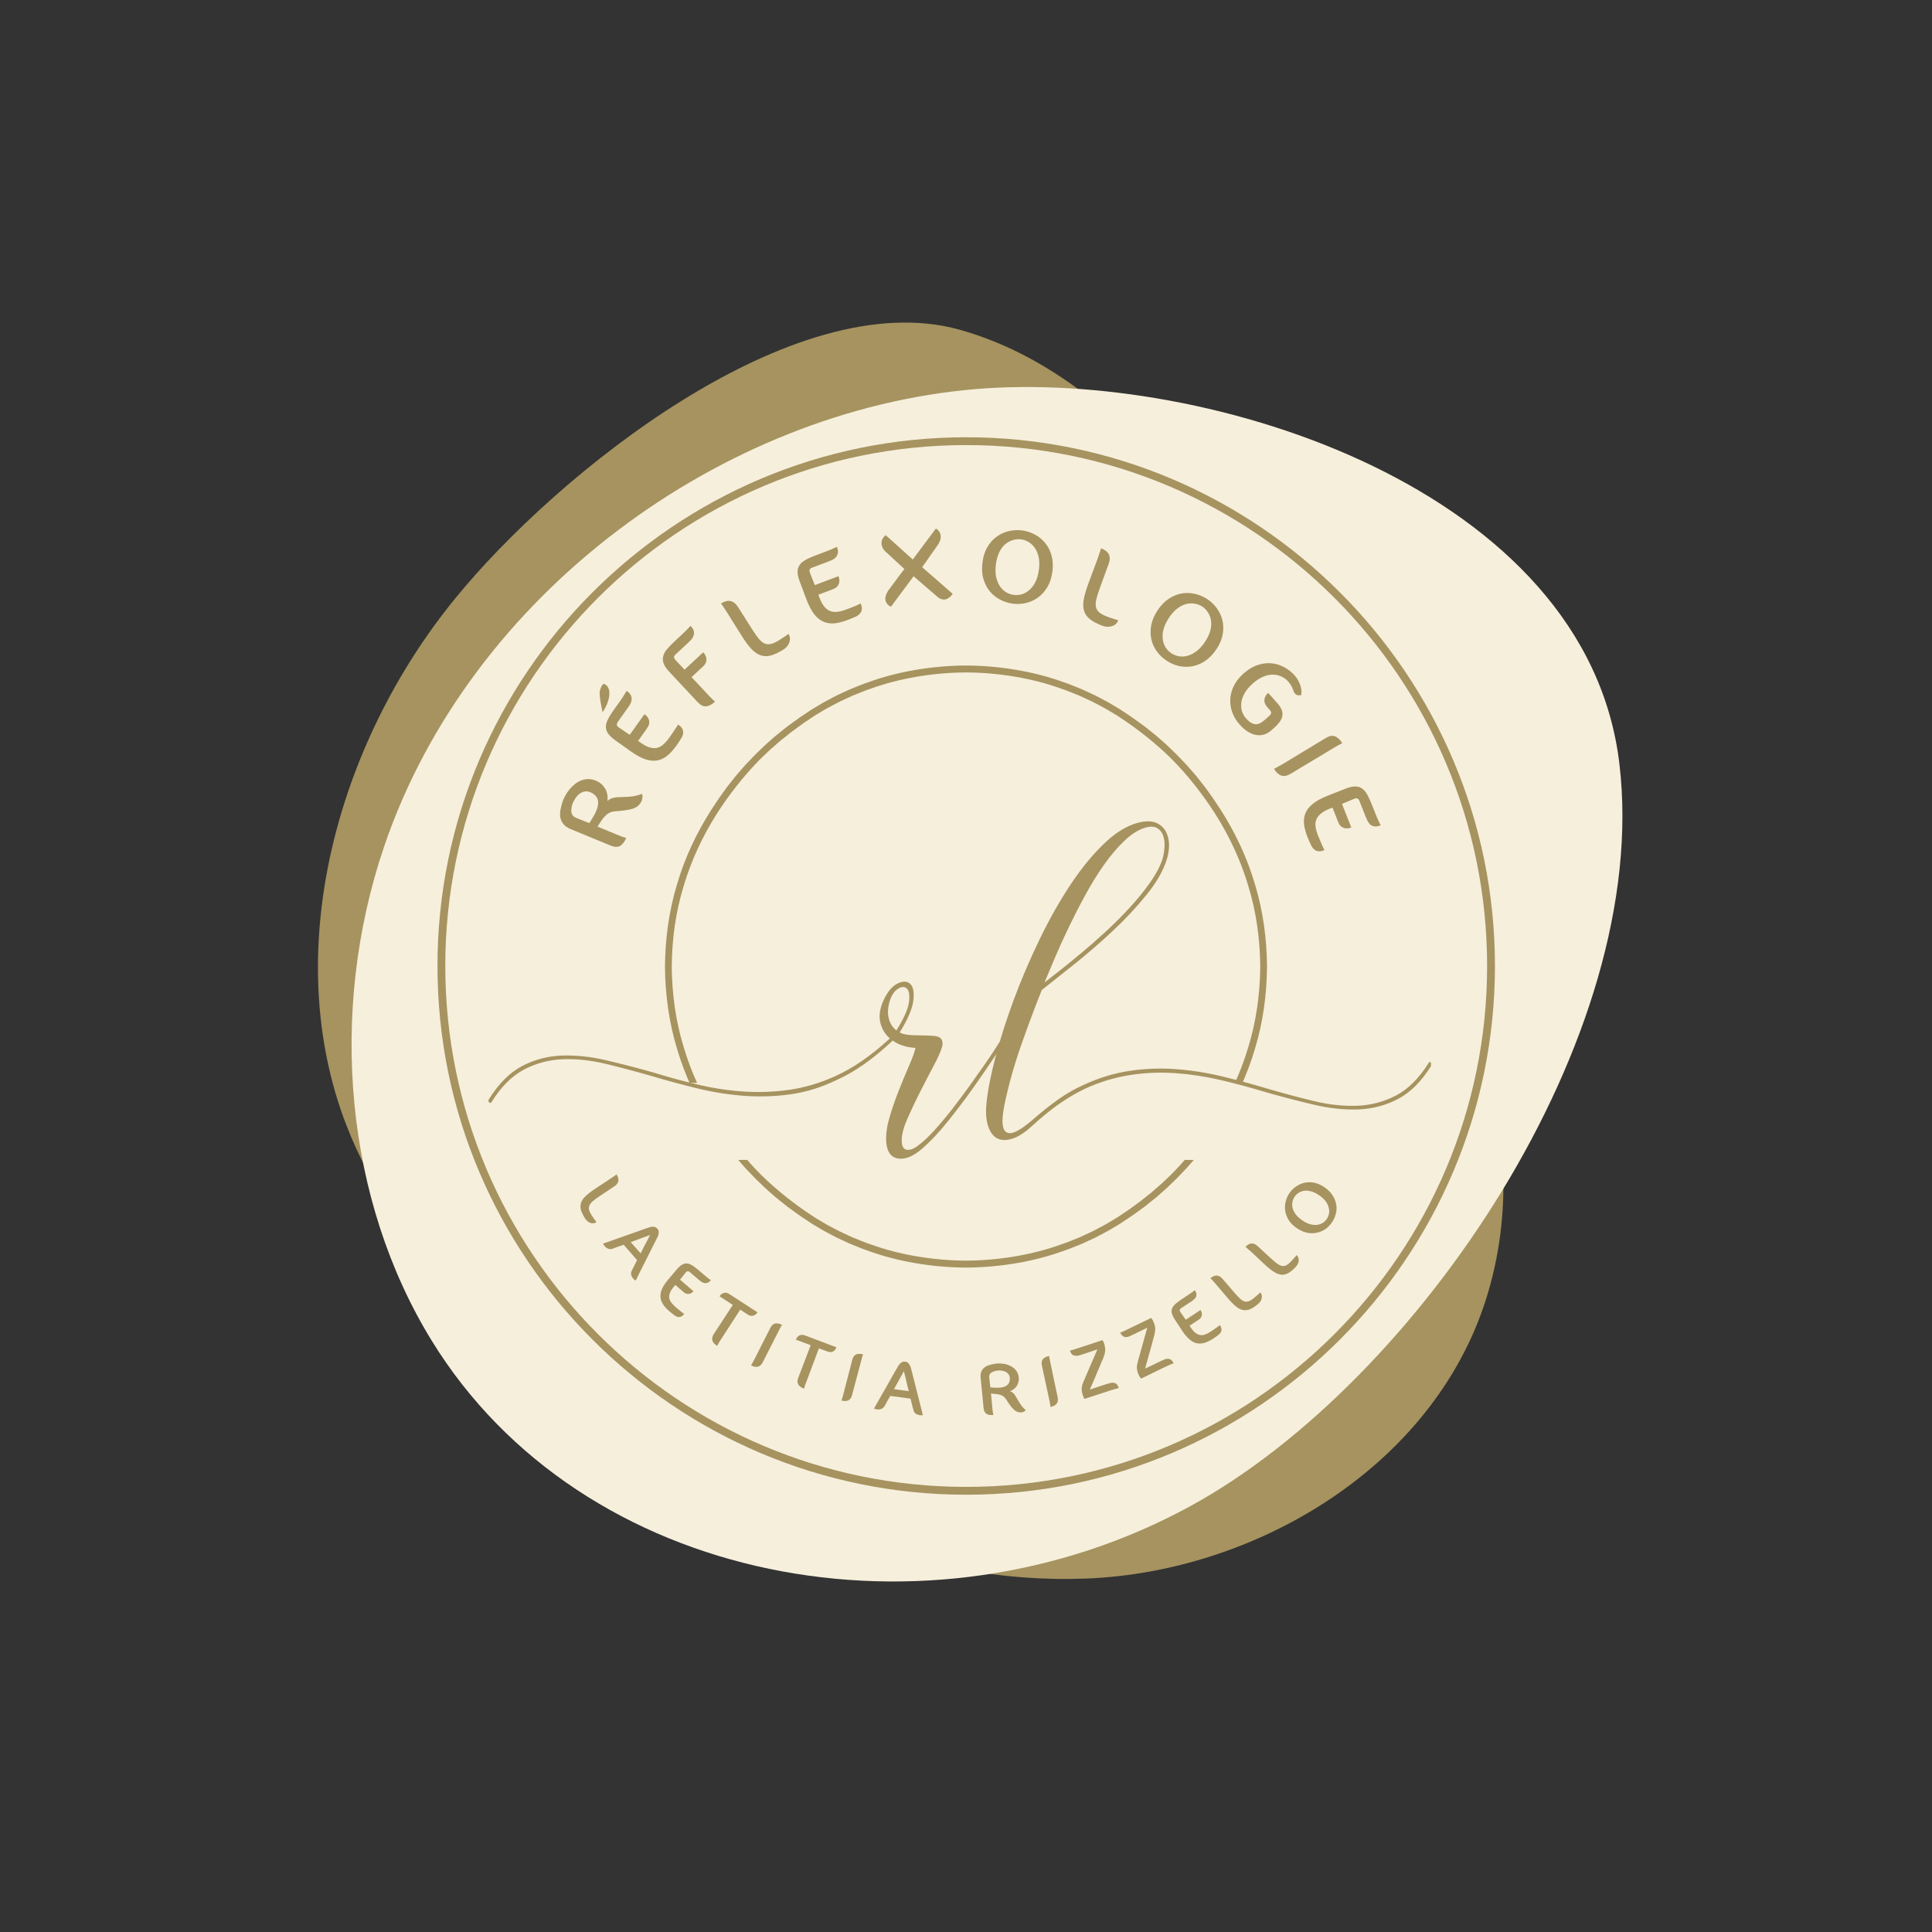 <svg xmlns="http://www.w3.org/2000/svg" xmlns:xlink="http://www.w3.org/1999/xlink" width="500" zoomAndPan="magnify" viewBox="0 0 375 375" height="500" preserveAspectRatio="xMidYMid meet" version="1.0"><rect x="0" y="0" width="375" height="375" fill="#333333" stroke="none"/><defs><g/><clipPath id="7b6e5a73a9"><path d="M 84.914 84.871 L 290.414 84.871 L 290.414 290.371 L 84.914 290.371 Z M 84.914 84.871 " clip-rule="nonzero"/></clipPath><clipPath id="42665ed2e7"><path d="M 129.07 129.176 L 246 129.176 L 246 210.176 L 129.07 210.176 Z M 129.07 129.176 " clip-rule="nonzero"/></clipPath><clipPath id="7c95114991"><path d="M 129.07 225.145 L 246 225.145 L 246 246.145 L 129.07 246.145 Z M 129.07 225.145 " clip-rule="nonzero"/></clipPath><clipPath id="c2549dba35"><path d="M 94.75 159.188 L 277.75 159.188 L 277.75 225 L 94.75 225 Z M 94.75 159.188 " clip-rule="nonzero"/></clipPath></defs><path fill="#a6935f" d="M 265.922 152.801 C 248.547 120.531 224.078 74.523 186.211 63.984 C 153.91 55.012 108.031 91.98 88.324 116.191 C 65.207 144.527 54.309 184.973 67.23 218.398 C 76.84 243.195 97.805 261.078 119.551 275.402 C 146.828 293.348 177.957 307.672 210.812 306.398 C 243.672 305.125 278.062 284.766 288.402 252.285 C 299.219 218.367 282.32 183.34 265.922 152.801 Z M 265.922 152.801 " fill-opacity="1" fill-rule="nonzero"/><path fill="#f6efdc" d="M 314.328 148.297 C 308.062 94.934 234.648 71.652 189.215 75.535 C 140.449 79.695 91.328 114.949 74.555 164.316 C 63.578 196.652 67.066 233.016 83.789 260.215 C 112.961 307.656 180.176 320.184 231.109 292.305 C 275.012 268.289 320.609 201.285 314.328 148.297 Z M 314.328 148.297 " fill-opacity="1" fill-rule="nonzero"/><g clip-path="url(#7b6e5a73a9)"><path fill="#a6935f" d="M 187.539 290.125 C 130.969 290.125 84.914 244.066 84.914 187.496 C 84.914 130.926 130.969 84.871 187.539 84.871 C 244.109 84.871 290.168 130.926 290.168 187.496 C 290.168 244.066 244.109 290.125 187.539 290.125 Z M 187.539 86.387 C 131.777 86.387 86.43 131.734 86.43 187.496 C 86.43 243.258 131.777 288.605 187.539 288.605 C 243.301 288.605 288.648 243.258 288.648 187.496 C 288.648 131.734 243.301 86.387 187.539 86.387 Z M 187.539 86.387 " fill-opacity="1" fill-rule="nonzero"/></g><g fill="#a6935f" fill-opacity="1"><g transform="translate(120.194, 165.895)"><g><path d="M -0.484 -3.906 C -0.098 -3.75 0.207 -3.625 0.438 -3.531 C 0.664 -3.445 0.852 -3.391 1 -3.359 C 1.156 -3.305 1.27 -3.27 1.344 -3.25 C 1.031 -2.488 0.633 -1.973 0.156 -1.703 C -0.32 -1.441 -0.93 -1.461 -1.672 -1.766 L -9.5 -5 C -10.082 -5.25 -10.523 -5.562 -10.828 -5.938 C -11.141 -6.312 -11.336 -6.727 -11.422 -7.188 C -11.516 -7.645 -11.508 -8.148 -11.406 -8.703 C -11.312 -9.254 -11.16 -9.832 -10.953 -10.438 C -10.805 -10.82 -10.613 -11.219 -10.375 -11.625 C -10.145 -12.039 -9.867 -12.43 -9.547 -12.797 C -9.234 -13.16 -8.891 -13.488 -8.516 -13.781 C -8.141 -14.07 -7.727 -14.297 -7.281 -14.453 C -6.832 -14.609 -6.363 -14.68 -5.875 -14.672 C -5.395 -14.66 -4.898 -14.539 -4.391 -14.312 C -3.672 -13.977 -3.113 -13.473 -2.719 -12.797 C -2.332 -12.129 -2.188 -11.332 -2.281 -10.406 C -2.07 -10.645 -1.816 -10.816 -1.516 -10.922 C -1.223 -11.035 -0.895 -11.109 -0.531 -11.141 C -0.164 -11.172 0.223 -11.188 0.641 -11.188 C 1.066 -11.195 1.5 -11.219 1.938 -11.25 C 2.281 -11.27 2.598 -11.312 2.891 -11.375 C 3.18 -11.438 3.445 -11.5 3.688 -11.562 C 3.938 -11.633 4.172 -11.719 4.391 -11.812 C 4.453 -11.664 4.492 -11.508 4.516 -11.344 C 4.516 -11.188 4.492 -11.004 4.453 -10.797 C 4.422 -10.586 4.332 -10.363 4.188 -10.125 C 4.02 -9.852 3.816 -9.617 3.578 -9.422 C 3.348 -9.234 3.039 -9.07 2.656 -8.938 C 2.27 -8.812 1.785 -8.707 1.203 -8.625 C 0.617 -8.539 -0.094 -8.469 -0.938 -8.406 C -1.414 -8.352 -1.816 -8.219 -2.141 -8 C -2.473 -7.781 -2.789 -7.488 -3.094 -7.125 C -3.156 -7.062 -3.203 -6.992 -3.234 -6.922 C -3.273 -6.859 -3.32 -6.801 -3.375 -6.75 C -3.414 -6.676 -3.484 -6.566 -3.578 -6.422 C -3.68 -6.273 -3.781 -6.129 -3.875 -5.984 C -3.977 -5.828 -4.094 -5.648 -4.219 -5.453 Z M -9.141 -9.688 C -9.242 -9.289 -9.301 -8.953 -9.312 -8.672 C -9.32 -8.398 -9.289 -8.164 -9.219 -7.969 C -9.145 -7.781 -9.039 -7.617 -8.906 -7.484 C -8.77 -7.359 -8.625 -7.266 -8.469 -7.203 C -8.301 -7.129 -8.082 -7.035 -7.812 -6.922 C -7.551 -6.816 -7.285 -6.711 -7.016 -6.609 C -6.742 -6.504 -6.492 -6.406 -6.266 -6.312 C -6.047 -6.219 -5.895 -6.156 -5.812 -6.125 C -5.633 -6.395 -5.461 -6.664 -5.297 -6.938 C -5.16 -7.164 -5.016 -7.414 -4.859 -7.688 C -4.703 -7.969 -4.562 -8.254 -4.438 -8.547 C -4.125 -9.316 -4.023 -9.988 -4.141 -10.562 C -4.266 -11.145 -4.664 -11.625 -5.344 -12 C -5.781 -12.238 -6.195 -12.332 -6.594 -12.281 C -7 -12.227 -7.363 -12.082 -7.688 -11.844 C -8.008 -11.602 -8.297 -11.285 -8.547 -10.891 C -8.805 -10.504 -9.004 -10.102 -9.141 -9.688 Z M -9.141 -9.688 "/></g></g></g><g fill="#a6935f" fill-opacity="1"><g transform="translate(127.31, 150.291)"><g><path d="M -10.359 -12.047 C -10.43 -12.391 -10.5 -12.738 -10.562 -13.094 C -10.633 -13.395 -10.695 -13.723 -10.75 -14.078 C -10.812 -14.441 -10.859 -14.801 -10.891 -15.156 C -10.941 -15.602 -10.93 -15.973 -10.859 -16.266 C -10.785 -16.566 -10.695 -16.816 -10.594 -17.016 C -10.469 -17.254 -10.316 -17.441 -10.141 -17.578 C -9.68 -17.41 -9.367 -17.117 -9.203 -16.703 C -9.047 -16.297 -8.992 -15.832 -9.047 -15.312 C -9.109 -14.789 -9.254 -14.238 -9.484 -13.656 C -9.723 -13.07 -10.016 -12.535 -10.359 -12.047 Z M 4.312 -9.672 L 4.422 -9.578 C 4.785 -9.328 5.023 -9.066 5.141 -8.797 C 5.273 -8.523 5.32 -8.234 5.281 -7.922 C 5.25 -7.641 5.145 -7.359 4.969 -7.078 C 4.789 -6.797 4.633 -6.547 4.5 -6.328 C 3.832 -5.305 3.172 -4.488 2.516 -3.875 C 1.867 -3.27 1.172 -2.883 0.422 -2.719 C -0.316 -2.562 -1.117 -2.617 -1.984 -2.891 C -2.848 -3.172 -3.816 -3.695 -4.891 -4.469 L -7.969 -6.656 C -8.707 -7.188 -9.211 -7.719 -9.484 -8.25 C -9.617 -8.52 -9.691 -8.781 -9.703 -9.031 C -9.711 -9.289 -9.691 -9.555 -9.641 -9.828 C -9.586 -10.016 -9.523 -10.195 -9.453 -10.375 C -9.379 -10.551 -9.285 -10.734 -9.172 -10.922 C -9.047 -11.172 -8.895 -11.426 -8.719 -11.688 C -8.551 -11.945 -8.375 -12.211 -8.188 -12.484 L -7.156 -13.922 C -6.676 -14.609 -6.336 -15.113 -6.141 -15.438 C -5.941 -15.758 -5.816 -15.961 -5.766 -16.047 L -5.734 -16.078 L -5.672 -16.188 L -5.578 -16.109 C -5.211 -15.859 -4.969 -15.586 -4.844 -15.297 C -4.727 -15.023 -4.688 -14.742 -4.719 -14.453 C -4.758 -14.148 -4.852 -13.863 -5 -13.594 C -5.156 -13.332 -5.32 -13.082 -5.5 -12.844 L -7.469 -10.062 C -7.5 -9.988 -7.523 -9.926 -7.547 -9.875 C -7.578 -9.82 -7.582 -9.773 -7.562 -9.734 C -7.594 -9.641 -7.586 -9.555 -7.547 -9.484 C -7.523 -9.41 -7.473 -9.332 -7.391 -9.25 C -7.305 -9.176 -7.207 -9.098 -7.094 -9.016 L -5.078 -7.656 L -2.219 -11.672 C -1.719 -11.316 -1.414 -10.898 -1.312 -10.422 C -1.219 -9.941 -1.352 -9.445 -1.719 -8.938 L -3.453 -6.484 C -2.742 -5.941 -2.102 -5.555 -1.531 -5.328 C -0.957 -5.109 -0.438 -5.031 0.031 -5.094 C 0.5 -5.164 0.941 -5.375 1.359 -5.719 C 1.773 -6.062 2.195 -6.535 2.625 -7.141 C 3.125 -7.848 3.5 -8.398 3.75 -8.797 C 4.008 -9.191 4.172 -9.438 4.234 -9.531 L 4.266 -9.562 Z M 4.312 -9.672 "/></g></g></g><g fill="#a6935f" fill-opacity="1"><g transform="translate(136.264, 138.541)"><g><path d="M 1.141 -3.719 C 1.41 -3.426 1.633 -3.191 1.812 -3.016 C 2 -2.836 2.145 -2.695 2.25 -2.594 C 2.375 -2.488 2.469 -2.41 2.531 -2.359 C 1.938 -1.805 1.363 -1.504 0.812 -1.453 C 0.258 -1.398 -0.289 -1.664 -0.844 -2.25 L -6.406 -8.203 C -7.031 -8.867 -7.41 -9.488 -7.547 -10.062 C -7.617 -10.352 -7.633 -10.625 -7.594 -10.875 C -7.562 -11.125 -7.488 -11.379 -7.375 -11.641 C -7.301 -11.797 -7.211 -11.957 -7.109 -12.125 C -7.004 -12.289 -6.875 -12.453 -6.719 -12.609 C -6.539 -12.828 -6.344 -13.047 -6.125 -13.266 C -5.914 -13.484 -5.691 -13.707 -5.453 -13.938 L -4.156 -15.141 C -3.531 -15.723 -3.094 -16.148 -2.844 -16.422 C -2.594 -16.691 -2.426 -16.867 -2.344 -16.953 L -2.234 -17.062 L -2.156 -16.969 C -1.844 -16.645 -1.656 -16.332 -1.594 -16.031 C -1.52 -15.738 -1.535 -15.445 -1.641 -15.156 C -1.734 -14.895 -1.879 -14.645 -2.078 -14.406 C -2.285 -14.176 -2.504 -13.957 -2.734 -13.75 L -5.219 -11.438 C -5.312 -11.332 -5.375 -11.227 -5.406 -11.125 C -5.438 -11.039 -5.441 -10.957 -5.422 -10.875 C -5.379 -10.719 -5.258 -10.535 -5.062 -10.328 L -3.391 -8.562 L 0.234 -11.938 C 0.648 -11.488 0.859 -11.02 0.859 -10.531 C 0.859 -10.039 0.641 -9.594 0.203 -9.188 L -2.031 -7.109 Z M 1.141 -3.719 "/></g></g></g><g fill="#a6935f" fill-opacity="1"><g transform="translate(146.602, 129.493)"><g><path d="M -5.578 -10.766 C -5.797 -11.098 -5.969 -11.363 -6.094 -11.562 C -6.227 -11.77 -6.344 -11.938 -6.438 -12.062 C -6.531 -12.188 -6.602 -12.285 -6.656 -12.359 C -5.281 -13.211 -4.176 -12.977 -3.344 -11.656 L -0.625 -7.359 C -0.164 -6.629 0.25 -6.035 0.625 -5.578 C 1 -5.117 1.379 -4.797 1.766 -4.609 C 2.148 -4.43 2.566 -4.395 3.016 -4.5 C 3.473 -4.602 4.008 -4.848 4.625 -5.234 C 4.906 -5.41 5.156 -5.57 5.375 -5.719 C 5.602 -5.863 5.797 -5.988 5.953 -6.094 C 6.141 -6.238 6.301 -6.363 6.438 -6.469 L 6.5 -6.359 C 6.602 -6.18 6.676 -5.969 6.719 -5.719 C 6.758 -5.469 6.738 -5.207 6.656 -4.938 C 6.582 -4.664 6.445 -4.395 6.25 -4.125 C 6.051 -3.852 5.766 -3.602 5.391 -3.375 C 4.492 -2.812 3.691 -2.438 2.984 -2.25 C 2.285 -2.07 1.625 -2.094 1 -2.312 C 0.375 -2.531 -0.234 -2.961 -0.828 -3.609 C -1.422 -4.254 -2.051 -5.117 -2.719 -6.203 Z M -5.578 -10.766 "/></g></g></g><g fill="#a6935f" fill-opacity="1"><g transform="translate(158.079, 122.742)"><g><path d="M 8.984 -5.594 L 9.031 -5.469 C 9.188 -5.051 9.238 -4.695 9.188 -4.406 C 9.145 -4.113 9.016 -3.852 8.797 -3.625 C 8.617 -3.406 8.379 -3.223 8.078 -3.078 C 7.785 -2.941 7.516 -2.828 7.266 -2.734 C 6.148 -2.254 5.148 -1.941 4.266 -1.797 C 3.379 -1.66 2.582 -1.734 1.875 -2.016 C 1.164 -2.297 0.535 -2.789 -0.016 -3.5 C -0.578 -4.219 -1.094 -5.195 -1.562 -6.438 L -2.891 -9.984 C -3.211 -10.828 -3.332 -11.539 -3.25 -12.125 C -3.207 -12.426 -3.117 -12.688 -2.984 -12.906 C -2.848 -13.125 -2.68 -13.336 -2.484 -13.547 C -2.336 -13.66 -2.18 -13.77 -2.016 -13.875 C -1.859 -13.988 -1.691 -14.094 -1.516 -14.188 C -1.254 -14.312 -0.984 -14.438 -0.703 -14.562 C -0.422 -14.688 -0.125 -14.805 0.188 -14.922 L 1.844 -15.547 C 2.625 -15.836 3.188 -16.062 3.531 -16.219 C 3.875 -16.375 4.094 -16.477 4.188 -16.531 L 4.234 -16.547 L 4.359 -16.594 L 4.406 -16.469 C 4.562 -16.051 4.609 -15.691 4.547 -15.391 C 4.484 -15.098 4.363 -14.836 4.188 -14.609 C 3.977 -14.379 3.734 -14.195 3.453 -14.062 C 3.18 -13.938 2.906 -13.82 2.625 -13.719 L -0.562 -12.516 C -0.625 -12.484 -0.68 -12.453 -0.734 -12.422 C -0.785 -12.391 -0.816 -12.352 -0.828 -12.312 C -0.898 -12.25 -0.941 -12.176 -0.953 -12.094 C -0.973 -12.02 -0.969 -11.926 -0.938 -11.812 C -0.914 -11.695 -0.879 -11.57 -0.828 -11.438 L 0.078 -9.172 L 4.672 -10.906 C 4.891 -10.344 4.906 -9.832 4.719 -9.375 C 4.539 -8.914 4.16 -8.582 3.578 -8.375 L 0.766 -7.312 C 1.047 -6.469 1.359 -5.789 1.703 -5.281 C 2.055 -4.781 2.445 -4.426 2.875 -4.219 C 3.301 -4.008 3.785 -3.926 4.328 -3.969 C 4.867 -4.02 5.484 -4.176 6.172 -4.438 C 6.984 -4.738 7.609 -4.984 8.047 -5.172 C 8.484 -5.367 8.742 -5.492 8.828 -5.547 L 8.875 -5.562 Z M 8.984 -5.594 "/></g></g></g><g fill="#a6935f" fill-opacity="1"><g transform="translate(171.937, 117.882)"><g><path d="M 12.969 -2.625 C 12.738 -2.258 12.461 -1.984 12.141 -1.797 C 12.004 -1.703 11.859 -1.629 11.703 -1.578 C 11.555 -1.523 11.395 -1.504 11.219 -1.516 C 11.039 -1.523 10.852 -1.566 10.656 -1.641 C 10.457 -1.711 10.25 -1.844 10.031 -2.031 L 5.391 -6.031 L 1 -0.125 C 0.633 -0.281 0.359 -0.504 0.172 -0.797 C -0.004 -1.035 -0.094 -1.352 -0.094 -1.75 C -0.094 -2.156 0.098 -2.664 0.484 -3.281 C 0.547 -3.344 0.656 -3.484 0.812 -3.703 C 0.977 -3.93 1.164 -4.188 1.375 -4.469 C 1.582 -4.75 1.805 -5.051 2.047 -5.375 C 2.285 -5.695 2.516 -6.004 2.734 -6.297 C 2.953 -6.586 3.141 -6.832 3.297 -7.031 C 3.453 -7.227 3.555 -7.363 3.609 -7.438 L 0.25 -10.531 C -0.039 -10.758 -0.266 -10.988 -0.422 -11.219 C -0.578 -11.457 -0.688 -11.68 -0.75 -11.891 C -0.82 -12.098 -0.852 -12.297 -0.844 -12.484 C -0.832 -12.68 -0.805 -12.859 -0.766 -13.016 C -0.629 -13.379 -0.383 -13.711 -0.031 -14.016 L 5.234 -9.281 L 9.719 -15.297 C 10.031 -15.109 10.273 -14.867 10.453 -14.578 C 10.586 -14.328 10.656 -14.008 10.656 -13.625 C 10.656 -13.25 10.5 -12.789 10.188 -12.25 C 10.113 -12.176 10.004 -12.02 9.859 -11.781 C 9.711 -11.551 9.531 -11.289 9.312 -11 C 9.102 -10.719 8.883 -10.41 8.656 -10.078 C 8.438 -9.742 8.219 -9.426 8 -9.125 C 7.789 -8.82 7.598 -8.551 7.422 -8.312 C 7.254 -8.07 7.129 -7.898 7.047 -7.797 Z M 12.969 -2.625 "/></g></g></g><g fill="#a6935f" fill-opacity="1"><g transform="translate(189.226, 116.032)"><g><path d="M 9.156 -13.078 C 10.039 -12.961 10.867 -12.695 11.641 -12.281 C 12.41 -11.875 13.07 -11.332 13.625 -10.656 C 14.188 -9.988 14.598 -9.191 14.859 -8.266 C 15.129 -7.336 15.191 -6.289 15.047 -5.125 C 14.898 -3.957 14.582 -2.957 14.094 -2.125 C 13.602 -1.289 13 -0.609 12.281 -0.078 C 11.57 0.441 10.789 0.801 9.938 1 C 9.094 1.207 8.227 1.254 7.344 1.141 C 6.477 1.023 5.656 0.758 4.875 0.344 C 4.102 -0.062 3.438 -0.602 2.875 -1.281 C 2.32 -1.969 1.91 -2.773 1.641 -3.703 C 1.379 -4.629 1.32 -5.676 1.469 -6.844 C 1.613 -8.008 1.93 -9.008 2.422 -9.844 C 2.91 -10.676 3.508 -11.348 4.219 -11.859 C 4.938 -12.379 5.723 -12.738 6.578 -12.938 C 7.43 -13.145 8.289 -13.191 9.156 -13.078 Z M 7.562 -0.562 C 8.082 -0.5 8.602 -0.539 9.125 -0.688 C 9.645 -0.844 10.129 -1.117 10.578 -1.516 C 11.035 -1.91 11.426 -2.43 11.75 -3.078 C 12.082 -3.723 12.305 -4.516 12.422 -5.453 C 12.547 -6.379 12.531 -7.195 12.375 -7.906 C 12.219 -8.613 11.969 -9.207 11.625 -9.688 C 11.289 -10.176 10.891 -10.555 10.422 -10.828 C 9.953 -11.109 9.457 -11.281 8.938 -11.344 C 8.426 -11.406 7.906 -11.359 7.375 -11.203 C 6.852 -11.055 6.363 -10.789 5.906 -10.406 C 5.457 -10.031 5.07 -9.52 4.75 -8.875 C 4.426 -8.227 4.203 -7.441 4.078 -6.516 C 3.961 -5.578 3.977 -4.754 4.125 -4.047 C 4.281 -3.336 4.523 -2.734 4.859 -2.234 C 5.203 -1.734 5.609 -1.344 6.078 -1.062 C 6.555 -0.789 7.051 -0.625 7.562 -0.562 Z M 7.562 -0.562 "/></g></g></g><g fill="#a6935f" fill-opacity="1"><g transform="translate(207.993, 119.238)"><g><path d="M 5.125 -10.984 C 5.238 -11.367 5.336 -11.676 5.422 -11.906 C 5.516 -12.133 5.582 -12.32 5.625 -12.469 C 5.664 -12.613 5.695 -12.727 5.719 -12.812 C 7.25 -12.25 7.738 -11.234 7.188 -9.766 L 5.453 -5 C 5.16 -4.188 4.941 -3.488 4.797 -2.906 C 4.66 -2.332 4.641 -1.832 4.734 -1.406 C 4.828 -0.988 5.051 -0.633 5.406 -0.344 C 5.758 -0.062 6.273 0.207 6.953 0.469 C 7.266 0.582 7.551 0.68 7.812 0.766 C 8.07 0.859 8.289 0.93 8.469 0.984 C 8.695 1.047 8.891 1.098 9.047 1.141 L 9 1.266 C 8.938 1.461 8.816 1.648 8.641 1.828 C 8.461 2.016 8.238 2.156 7.969 2.25 C 7.707 2.352 7.41 2.41 7.078 2.422 C 6.742 2.43 6.375 2.363 5.969 2.219 C 4.969 1.844 4.18 1.43 3.609 0.984 C 3.035 0.547 2.645 0.008 2.438 -0.625 C 2.227 -1.258 2.203 -2.004 2.359 -2.859 C 2.516 -3.723 2.812 -4.75 3.25 -5.938 Z M 5.125 -10.984 "/></g></g></g><g fill="#a6935f" fill-opacity="1"><g transform="translate(220.338, 123.971)"><g><path d="M 13.984 -7.688 C 14.723 -7.195 15.348 -6.598 15.859 -5.891 C 16.379 -5.18 16.738 -4.398 16.938 -3.547 C 17.145 -2.691 17.16 -1.785 16.984 -0.828 C 16.816 0.117 16.41 1.078 15.766 2.047 C 15.117 3.023 14.391 3.781 13.578 4.312 C 12.773 4.852 11.938 5.203 11.062 5.359 C 10.188 5.516 9.32 5.492 8.469 5.297 C 7.625 5.098 6.832 4.754 6.094 4.266 C 5.363 3.785 4.738 3.191 4.219 2.484 C 3.695 1.773 3.336 0.988 3.141 0.125 C 2.953 -0.738 2.941 -1.645 3.109 -2.594 C 3.285 -3.551 3.695 -4.52 4.344 -5.5 C 4.988 -6.469 5.711 -7.219 6.516 -7.75 C 7.328 -8.289 8.164 -8.633 9.031 -8.781 C 9.895 -8.926 10.754 -8.898 11.609 -8.703 C 12.461 -8.504 13.254 -8.164 13.984 -7.688 Z M 7.031 2.828 C 7.469 3.117 7.953 3.312 8.484 3.406 C 9.023 3.508 9.586 3.477 10.172 3.312 C 10.754 3.156 11.332 2.859 11.906 2.422 C 12.488 1.992 13.039 1.383 13.562 0.594 C 14.07 -0.176 14.414 -0.91 14.594 -1.609 C 14.77 -2.316 14.812 -2.961 14.719 -3.547 C 14.625 -4.141 14.426 -4.66 14.125 -5.109 C 13.832 -5.566 13.469 -5.941 13.031 -6.234 C 12.594 -6.516 12.102 -6.703 11.562 -6.797 C 11.031 -6.898 10.477 -6.879 9.906 -6.734 C 9.332 -6.586 8.754 -6.297 8.172 -5.859 C 7.598 -5.422 7.055 -4.816 6.547 -4.047 C 6.023 -3.254 5.676 -2.508 5.5 -1.812 C 5.32 -1.113 5.273 -0.461 5.359 0.141 C 5.441 0.742 5.629 1.27 5.922 1.719 C 6.223 2.176 6.594 2.547 7.031 2.828 Z M 7.031 2.828 "/></g></g></g><g fill="#a6935f" fill-opacity="1"><g transform="translate(235.788, 134.944)"><g><path d="M 10.172 2.297 C 9.766 1.836 9.582 1.363 9.625 0.875 C 9.676 0.383 9.922 -0.055 10.359 -0.453 L 12.203 1.609 C 12.598 2.055 12.867 2.5 13.016 2.938 C 13.148 3.332 13.176 3.723 13.094 4.109 C 13 4.504 12.82 4.875 12.562 5.219 C 12.301 5.57 11.988 5.91 11.625 6.234 L 11 6.797 C 10.57 7.18 10.113 7.453 9.625 7.609 C 9.133 7.766 8.617 7.801 8.078 7.719 C 7.547 7.633 7.004 7.426 6.453 7.094 C 5.898 6.758 5.352 6.285 4.812 5.672 C 4.227 5.023 3.773 4.289 3.453 3.469 C 3.129 2.645 2.977 1.797 3 0.922 C 3.02 0.055 3.234 -0.816 3.641 -1.703 C 4.055 -2.586 4.695 -3.422 5.562 -4.203 C 6.445 -4.984 7.348 -5.531 8.266 -5.844 C 9.191 -6.156 10.086 -6.273 10.953 -6.203 C 11.828 -6.129 12.648 -5.883 13.422 -5.469 C 14.203 -5.051 14.883 -4.52 15.469 -3.875 C 15.844 -3.445 16.125 -3.031 16.312 -2.625 C 16.508 -2.227 16.645 -1.859 16.719 -1.516 C 16.801 -1.172 16.836 -0.863 16.828 -0.594 C 16.816 -0.332 16.801 -0.141 16.781 -0.016 C 16.676 -0.004 16.582 0 16.5 0 C 16.414 0 16.332 0.004 16.25 0.016 C 16.176 0.023 16.109 0.016 16.047 -0.016 C 15.879 -0.055 15.727 -0.148 15.594 -0.297 C 15.469 -0.441 15.375 -0.594 15.312 -0.75 C 15.25 -0.914 15.18 -1.094 15.109 -1.281 C 15.035 -1.469 14.93 -1.68 14.797 -1.922 C 14.66 -2.16 14.457 -2.43 14.188 -2.734 C 13.832 -3.117 13.406 -3.422 12.906 -3.641 C 12.414 -3.867 11.875 -3.988 11.281 -4 C 10.695 -4.008 10.066 -3.875 9.391 -3.594 C 8.711 -3.312 8.023 -2.859 7.328 -2.234 C 6.629 -1.609 6.109 -0.977 5.766 -0.344 C 5.422 0.281 5.211 0.895 5.141 1.5 C 5.078 2.102 5.129 2.66 5.297 3.172 C 5.473 3.68 5.738 4.129 6.094 4.516 C 6.457 4.93 6.801 5.223 7.125 5.391 C 7.445 5.555 7.754 5.633 8.047 5.625 C 8.336 5.613 8.629 5.523 8.922 5.359 C 9.211 5.191 9.504 4.973 9.797 4.703 L 10.531 4.047 C 10.676 3.922 10.789 3.789 10.875 3.656 C 10.938 3.531 10.953 3.406 10.922 3.281 C 10.91 3.219 10.863 3.113 10.781 2.969 L 10.453 2.609 Z M 10.172 2.297 "/></g></g></g><g fill="#a6935f" fill-opacity="1"><g transform="translate(246.813, 148.453)"><g><path d="M 2.172 -0.156 L 10.516 -5.203 C 11.191 -5.617 11.785 -5.727 12.297 -5.531 C 12.816 -5.344 13.289 -4.898 13.719 -4.203 C 13.633 -4.16 13.531 -4.102 13.406 -4.031 C 13.25 -3.969 13.066 -3.875 12.859 -3.75 C 12.648 -3.633 12.375 -3.473 12.031 -3.266 L 3.672 1.75 C 2.992 2.156 2.395 2.266 1.875 2.078 C 1.352 1.898 0.883 1.469 0.469 0.781 C 0.551 0.738 0.66 0.68 0.797 0.609 C 0.93 0.547 1.109 0.445 1.328 0.312 C 1.547 0.176 1.828 0.02 2.172 -0.156 Z M 2.172 -0.156 "/></g></g></g><g fill="#a6935f" fill-opacity="1"><g transform="translate(251.305, 156.113)"><g><path d="M 5.766 8.891 L 5.625 8.938 C 5.207 9.102 4.852 9.16 4.562 9.109 C 4.258 9.078 3.992 8.957 3.766 8.75 C 3.547 8.562 3.363 8.32 3.219 8.031 C 3.07 7.738 2.945 7.469 2.844 7.219 C 2.344 6.113 2.016 5.117 1.859 4.234 C 1.711 3.348 1.77 2.551 2.031 1.844 C 2.301 1.133 2.789 0.492 3.5 -0.078 C 4.207 -0.66 5.18 -1.191 6.422 -1.672 L 9.938 -3.062 C 10.781 -3.395 11.492 -3.52 12.078 -3.438 C 12.379 -3.406 12.641 -3.32 12.859 -3.188 C 13.078 -3.062 13.289 -2.898 13.5 -2.703 C 13.613 -2.555 13.727 -2.406 13.844 -2.25 C 13.957 -2.102 14.062 -1.93 14.156 -1.734 C 14.289 -1.484 14.422 -1.219 14.547 -0.938 C 14.68 -0.656 14.805 -0.359 14.922 -0.047 L 15.578 1.594 C 15.879 2.375 16.113 2.93 16.281 3.266 C 16.445 3.609 16.555 3.828 16.609 3.922 L 16.625 3.953 L 16.672 4.078 L 16.547 4.125 C 16.129 4.289 15.77 4.344 15.469 4.281 C 15.176 4.238 14.91 4.129 14.672 3.953 C 14.441 3.734 14.258 3.488 14.125 3.219 C 14 2.945 13.879 2.676 13.766 2.406 L 12.516 -0.766 C 12.473 -0.836 12.43 -0.895 12.391 -0.938 C 12.359 -0.977 12.32 -1.008 12.281 -1.031 C 12.219 -1.094 12.148 -1.133 12.078 -1.156 C 11.992 -1.176 11.895 -1.172 11.781 -1.141 C 11.676 -1.109 11.555 -1.066 11.422 -1.016 L 9.172 -0.078 L 10.984 4.5 C 10.422 4.719 9.91 4.738 9.453 4.562 C 8.992 4.395 8.656 4.023 8.438 3.453 L 7.328 0.641 C 6.484 0.941 5.812 1.27 5.312 1.625 C 4.82 1.988 4.473 2.379 4.266 2.797 C 4.055 3.223 3.977 3.707 4.031 4.25 C 4.094 4.789 4.258 5.406 4.531 6.094 C 4.852 6.895 5.113 7.516 5.312 7.953 C 5.508 8.391 5.633 8.648 5.688 8.734 L 5.703 8.781 Z M 5.766 8.891 "/></g></g></g><g clip-path="url(#42665ed2e7)"><path fill="#a6935f" d="M 242.312 203.184 C 240.832 208.227 238.57 213.012 235.762 217.418 C 233.445 221.004 230.809 224.375 227.848 227.441 C 227.465 227.863 227.039 228.238 226.633 228.633 C 226.219 229.02 225.816 229.422 225.395 229.801 L 224.109 230.918 L 223.469 231.477 L 222.805 232.004 L 221.473 233.066 C 221.023 233.41 220.559 233.734 220.102 234.074 C 219.203 234.762 218.242 235.371 217.305 236.008 C 217.168 236.102 217.027 236.195 216.879 236.293 C 216.723 236.387 216.566 236.48 216.398 236.582 C 216.066 236.781 215.711 236.992 215.332 237.219 C 214.582 237.691 213.695 238.137 212.734 238.645 C 212.496 238.77 212.254 238.906 211.996 239.027 C 211.742 239.145 211.48 239.266 211.215 239.391 C 210.68 239.637 210.129 239.891 209.559 240.156 C 208.391 240.609 207.176 241.16 205.848 241.586 C 200.605 243.484 194.062 244.66 187.5 244.688 C 180.934 244.66 174.391 243.484 169.148 241.586 C 167.82 241.16 166.605 240.609 165.438 240.156 C 164.867 239.891 164.316 239.637 163.785 239.391 C 163.516 239.266 163.254 239.145 163 239.027 C 162.746 238.906 162.504 238.77 162.262 238.645 C 161.305 238.137 160.414 237.691 159.668 237.219 C 159.285 236.992 158.93 236.781 158.598 236.582 C 158.434 236.484 158.273 236.387 158.121 236.293 C 157.973 236.195 157.828 236.102 157.695 236.008 C 154.129 233.672 150.777 231.016 147.73 228.035 C 144.52 224.824 141.711 221.23 139.234 217.418 C 136.426 213.012 134.164 208.227 132.684 203.184 C 131.141 198.156 130.43 192.879 130.383 187.605 C 130.43 182.328 131.141 177.051 132.684 172.023 C 134.164 166.98 136.426 162.195 139.234 157.789 C 141.551 154.203 144.188 150.832 147.148 147.766 C 147.531 147.344 147.957 146.973 148.363 146.574 C 148.777 146.188 149.18 145.785 149.602 145.406 L 150.887 144.289 L 151.527 143.73 L 152.195 143.203 L 153.523 142.141 C 153.973 141.797 154.438 141.473 154.895 141.133 C 155.797 140.445 156.754 139.836 157.695 139.199 C 157.828 139.109 157.973 139.012 158.121 138.914 C 158.273 138.82 158.434 138.727 158.598 138.625 C 158.93 138.426 159.285 138.215 159.664 137.988 C 160.414 137.516 161.305 137.07 162.262 136.562 C 162.504 136.438 162.746 136.301 163 136.18 C 163.254 136.062 163.516 135.941 163.781 135.816 C 164.316 135.57 164.867 135.316 165.438 135.051 C 166.605 134.598 167.82 134.047 169.148 133.621 C 174.391 131.723 180.934 130.547 187.5 130.52 C 194.062 130.547 200.605 131.723 205.848 133.621 C 207.176 134.047 208.391 134.598 209.559 135.051 C 210.129 135.316 210.68 135.57 211.215 135.816 C 211.48 135.941 211.742 136.062 211.996 136.18 C 212.254 136.301 212.492 136.438 212.734 136.562 C 213.691 137.07 214.582 137.516 215.332 137.988 C 215.711 138.215 216.066 138.426 216.398 138.625 C 216.562 138.723 216.723 138.82 216.875 138.914 C 217.023 139.012 217.168 139.109 217.301 139.199 C 220.867 141.535 224.219 144.191 227.266 147.172 C 230.477 150.383 233.285 153.977 235.762 157.789 C 238.57 162.195 240.832 166.98 242.312 172.023 C 243.855 177.051 244.57 182.328 244.613 187.605 C 244.57 192.879 243.855 198.156 242.312 203.184 Z M 245.926 187.566 L 245.926 187.559 C 245.879 182.172 245.156 176.781 243.586 171.641 C 242.074 166.484 239.762 161.59 236.879 157.098 L 235.496 155.016 C 235.496 155.016 235.094 154.453 234.496 153.613 C 233.914 152.758 233.031 151.699 232.184 150.613 C 231.273 149.582 230.402 148.516 229.668 147.789 C 228.953 147.047 228.477 146.551 228.477 146.551 C 228.477 146.551 228.355 146.426 228.141 146.219 C 227.922 146.008 227.613 145.711 227.242 145.352 C 226.52 144.613 225.469 143.727 224.438 142.816 C 223.91 142.375 223.367 141.953 222.863 141.551 C 222.609 141.348 222.367 141.156 222.137 140.973 C 221.895 140.797 221.668 140.637 221.461 140.484 C 220.621 139.879 220.066 139.477 220.066 139.477 C 220.066 139.477 219.945 139.379 219.746 139.25 C 219.551 139.121 219.293 138.949 219.035 138.773 C 218.516 138.426 217.996 138.078 217.996 138.078 C 217.855 137.984 217.711 137.887 217.559 137.785 C 217.402 137.691 217.242 137.594 217.07 137.488 C 216.734 137.285 216.367 137.066 215.98 136.836 C 215.215 136.352 214.305 135.895 213.328 135.371 C 213.078 135.246 212.832 135.105 212.57 134.98 C 212.309 134.859 212.043 134.734 211.77 134.605 C 211.227 134.355 210.66 134.094 210.078 133.824 C 208.883 133.352 207.637 132.793 206.277 132.355 C 200.914 130.406 194.215 129.199 187.5 129.176 C 180.781 129.199 174.082 130.406 168.719 132.355 C 167.359 132.793 166.113 133.355 164.918 133.824 C 164.336 134.094 163.773 134.355 163.227 134.605 C 162.953 134.734 162.688 134.859 162.426 134.98 C 162.164 135.105 161.918 135.246 161.672 135.371 C 160.691 135.895 159.781 136.352 159.016 136.836 C 158.629 137.066 158.266 137.285 157.926 137.488 C 157.754 137.594 157.594 137.691 157.438 137.785 C 157.285 137.887 157.141 137.984 157 138.078 C 157 138.078 156.484 138.426 155.965 138.773 C 155.703 138.949 155.445 139.121 155.25 139.25 C 155.055 139.379 154.934 139.477 154.934 139.477 C 154.934 139.477 154.375 139.879 153.539 140.484 C 153.328 140.637 153.102 140.797 152.863 140.973 C 152.629 141.156 152.387 141.348 152.133 141.551 C 151.633 141.953 151.086 142.375 150.559 142.816 C 149.527 143.727 148.477 144.613 147.754 145.352 C 147.383 145.711 147.074 146.008 146.855 146.219 C 146.641 146.426 146.52 146.551 146.52 146.551 C 146.52 146.551 146.043 147.047 145.332 147.789 C 144.594 148.516 143.723 149.582 142.812 150.613 C 141.965 151.699 141.082 152.758 140.504 153.613 C 139.902 154.453 139.5 155.016 139.5 155.016 L 138.117 157.098 C 135.234 161.59 132.922 166.484 131.414 171.641 C 129.844 176.781 129.117 182.172 129.07 187.562 L 129.07 187.648 C 129.117 193.035 129.844 198.426 131.414 203.566 C 132.922 208.723 135.234 213.617 138.117 218.109 L 139.5 220.191 C 139.5 220.191 139.902 220.754 140.504 221.594 C 141.082 222.449 141.965 223.508 142.812 224.594 C 143.723 225.625 144.594 226.691 145.332 227.418 C 146.043 228.16 146.52 228.656 146.52 228.656 C 146.52 228.656 146.641 228.781 146.855 228.988 C 147.074 229.199 147.383 229.496 147.754 229.855 C 148.477 230.594 149.527 231.48 150.559 232.391 C 151.086 232.832 151.633 233.254 152.133 233.656 C 152.387 233.859 152.629 234.051 152.863 234.234 C 153.102 234.41 153.328 234.574 153.539 234.723 C 154.375 235.328 154.934 235.73 154.934 235.73 C 154.934 235.73 155.055 235.828 155.25 235.957 C 155.445 236.086 155.703 236.258 155.965 236.434 C 156.484 236.781 157 237.129 157 237.129 C 157.141 237.223 157.285 237.32 157.438 237.422 C 157.594 237.516 157.754 237.613 157.926 237.719 C 158.266 237.922 158.629 238.141 159.016 238.371 C 159.781 238.855 160.691 239.312 161.672 239.836 C 161.918 239.961 162.164 240.102 162.426 240.227 C 162.688 240.348 162.953 240.473 163.227 240.602 C 163.773 240.852 164.336 241.113 164.918 241.383 C 166.113 241.855 167.359 242.414 168.719 242.852 C 174.082 244.801 180.781 246.008 187.5 246.035 C 194.215 246.008 200.914 244.801 206.277 242.852 C 207.637 242.414 208.883 241.852 210.078 241.383 C 210.66 241.113 211.227 240.852 211.77 240.602 C 212.043 240.473 212.309 240.348 212.574 240.227 C 212.832 240.102 213.082 239.961 213.328 239.836 C 214.309 239.312 215.215 238.855 215.98 238.371 C 216.371 238.141 216.734 237.922 217.074 237.719 C 217.242 237.613 217.406 237.516 217.559 237.422 C 217.711 237.32 217.855 237.223 217.996 237.129 C 217.996 237.129 218.516 236.781 219.035 236.434 C 219.293 236.258 219.551 236.086 219.746 235.957 C 219.945 235.828 220.066 235.73 220.066 235.73 C 220.066 235.73 220.621 235.328 221.461 234.723 C 221.668 234.574 221.895 234.41 222.137 234.234 C 222.367 234.051 222.609 233.859 222.863 233.656 C 223.367 233.254 223.91 232.832 224.438 232.391 C 225.469 231.48 226.52 230.594 227.242 229.855 C 227.613 229.496 227.922 229.199 228.141 228.988 C 228.355 228.781 228.477 228.656 228.477 228.656 C 228.477 228.656 228.953 228.16 229.668 227.418 C 230.402 226.691 231.273 225.625 232.184 224.594 C 233.031 223.508 233.918 222.449 234.496 221.594 C 235.094 220.754 235.496 220.191 235.496 220.191 L 236.879 218.109 C 239.762 213.617 242.074 208.723 243.586 203.566 C 245.156 198.426 245.879 193.035 245.926 187.648 L 245.926 187.641 L 245.93 187.605 L 245.926 187.566 " fill-opacity="1" fill-rule="nonzero"/></g><g clip-path="url(#7c95114991)"><path fill="#a6935f" d="M 242.312 203.184 C 240.832 208.227 238.57 213.012 235.762 217.418 C 233.445 221.004 230.809 224.375 227.848 227.441 C 227.465 227.863 227.039 228.238 226.633 228.633 C 226.219 229.02 225.816 229.422 225.395 229.801 L 224.109 230.918 L 223.469 231.477 L 222.805 232.004 L 221.473 233.066 C 221.023 233.41 220.559 233.734 220.102 234.074 C 219.203 234.762 218.242 235.371 217.305 236.008 C 217.168 236.102 217.027 236.195 216.879 236.293 C 216.723 236.387 216.566 236.48 216.398 236.582 C 216.066 236.781 215.711 236.992 215.332 237.219 C 214.582 237.691 213.695 238.137 212.734 238.645 C 212.496 238.77 212.254 238.906 211.996 239.027 C 211.742 239.145 211.48 239.266 211.215 239.391 C 210.68 239.637 210.129 239.891 209.559 240.156 C 208.391 240.609 207.176 241.16 205.848 241.586 C 200.605 243.484 194.062 244.66 187.5 244.688 C 180.934 244.66 174.391 243.484 169.148 241.586 C 167.82 241.16 166.605 240.609 165.438 240.156 C 164.867 239.891 164.316 239.637 163.785 239.391 C 163.516 239.266 163.254 239.145 163 239.027 C 162.746 238.906 162.504 238.77 162.262 238.645 C 161.305 238.137 160.414 237.691 159.668 237.219 C 159.285 236.992 158.93 236.781 158.598 236.582 C 158.434 236.484 158.273 236.387 158.121 236.293 C 157.973 236.195 157.828 236.102 157.695 236.008 C 154.129 233.672 150.777 231.016 147.73 228.035 C 144.52 224.824 141.711 221.23 139.234 217.418 C 136.426 213.012 134.164 208.227 132.684 203.184 C 131.141 198.156 130.43 192.879 130.383 187.605 C 130.43 182.328 131.141 177.051 132.684 172.023 C 134.164 166.98 136.426 162.195 139.234 157.789 C 141.551 154.203 144.188 150.832 147.148 147.766 C 147.531 147.344 147.957 146.973 148.363 146.574 C 148.777 146.188 149.18 145.785 149.602 145.406 L 150.887 144.289 L 151.527 143.73 L 152.195 143.203 L 153.523 142.141 C 153.973 141.797 154.438 141.473 154.895 141.133 C 155.797 140.445 156.754 139.836 157.695 139.199 C 157.828 139.109 157.973 139.012 158.121 138.914 C 158.273 138.82 158.434 138.727 158.598 138.625 C 158.93 138.426 159.285 138.215 159.664 137.988 C 160.414 137.516 161.305 137.07 162.262 136.562 C 162.504 136.438 162.746 136.301 163 136.18 C 163.254 136.062 163.516 135.941 163.781 135.816 C 164.316 135.57 164.867 135.316 165.438 135.051 C 166.605 134.598 167.82 134.047 169.148 133.621 C 174.391 131.723 180.934 130.547 187.5 130.52 C 194.062 130.547 200.605 131.723 205.848 133.621 C 207.176 134.047 208.391 134.598 209.559 135.051 C 210.129 135.316 210.68 135.57 211.215 135.816 C 211.48 135.941 211.742 136.062 211.996 136.18 C 212.254 136.301 212.492 136.438 212.734 136.562 C 213.691 137.07 214.582 137.516 215.332 137.988 C 215.711 138.215 216.066 138.426 216.398 138.625 C 216.562 138.723 216.723 138.82 216.875 138.914 C 217.023 139.012 217.168 139.109 217.301 139.199 C 220.867 141.535 224.219 144.191 227.266 147.172 C 230.477 150.383 233.285 153.977 235.762 157.789 C 238.57 162.195 240.832 166.98 242.312 172.023 C 243.855 177.051 244.57 182.328 244.613 187.605 C 244.57 192.879 243.855 198.156 242.312 203.184 Z M 245.926 187.566 L 245.926 187.559 C 245.879 182.172 245.156 176.781 243.586 171.641 C 242.074 166.484 239.762 161.59 236.879 157.098 L 235.496 155.016 C 235.496 155.016 235.094 154.453 234.496 153.613 C 233.914 152.758 233.031 151.699 232.184 150.613 C 231.273 149.582 230.402 148.516 229.668 147.789 C 228.953 147.047 228.477 146.551 228.477 146.551 C 228.477 146.551 228.355 146.426 228.141 146.219 C 227.922 146.008 227.613 145.711 227.242 145.352 C 226.52 144.613 225.469 143.727 224.438 142.816 C 223.91 142.375 223.367 141.953 222.863 141.551 C 222.609 141.348 222.367 141.156 222.137 140.973 C 221.895 140.797 221.668 140.637 221.461 140.484 C 220.621 139.879 220.066 139.477 220.066 139.477 C 220.066 139.477 219.945 139.379 219.746 139.25 C 219.551 139.121 219.293 138.949 219.035 138.773 C 218.516 138.426 217.996 138.078 217.996 138.078 C 217.855 137.984 217.711 137.887 217.559 137.785 C 217.402 137.691 217.242 137.594 217.07 137.488 C 216.734 137.285 216.367 137.066 215.98 136.836 C 215.215 136.352 214.305 135.895 213.328 135.371 C 213.078 135.246 212.832 135.105 212.57 134.98 C 212.309 134.859 212.043 134.734 211.77 134.605 C 211.227 134.355 210.66 134.094 210.078 133.824 C 208.883 133.352 207.637 132.793 206.277 132.355 C 200.914 130.406 194.215 129.199 187.5 129.176 C 180.781 129.199 174.082 130.406 168.719 132.355 C 167.359 132.793 166.113 133.355 164.918 133.824 C 164.336 134.094 163.773 134.355 163.227 134.605 C 162.953 134.734 162.688 134.859 162.426 134.98 C 162.164 135.105 161.918 135.246 161.672 135.371 C 160.691 135.895 159.781 136.352 159.016 136.836 C 158.629 137.066 158.266 137.285 157.926 137.488 C 157.754 137.594 157.594 137.691 157.438 137.785 C 157.285 137.887 157.141 137.984 157 138.078 C 157 138.078 156.484 138.426 155.965 138.773 C 155.703 138.949 155.445 139.121 155.25 139.25 C 155.055 139.379 154.934 139.477 154.934 139.477 C 154.934 139.477 154.375 139.879 153.539 140.484 C 153.328 140.637 153.102 140.797 152.863 140.973 C 152.629 141.156 152.387 141.348 152.133 141.551 C 151.633 141.953 151.086 142.375 150.559 142.816 C 149.527 143.727 148.477 144.613 147.754 145.352 C 147.383 145.711 147.074 146.008 146.855 146.219 C 146.641 146.426 146.52 146.551 146.52 146.551 C 146.52 146.551 146.043 147.047 145.332 147.789 C 144.594 148.516 143.723 149.582 142.812 150.613 C 141.965 151.699 141.082 152.758 140.504 153.613 C 139.902 154.453 139.5 155.016 139.5 155.016 L 138.117 157.098 C 135.234 161.59 132.922 166.484 131.414 171.641 C 129.844 176.781 129.117 182.172 129.07 187.562 L 129.07 187.648 C 129.117 193.035 129.844 198.426 131.414 203.566 C 132.922 208.723 135.234 213.617 138.117 218.109 L 139.5 220.191 C 139.5 220.191 139.902 220.754 140.504 221.594 C 141.082 222.449 141.965 223.508 142.812 224.594 C 143.723 225.625 144.594 226.691 145.332 227.418 C 146.043 228.16 146.52 228.656 146.52 228.656 C 146.52 228.656 146.641 228.781 146.855 228.988 C 147.074 229.199 147.383 229.496 147.754 229.855 C 148.477 230.594 149.527 231.48 150.559 232.391 C 151.086 232.832 151.633 233.254 152.133 233.656 C 152.387 233.859 152.629 234.051 152.863 234.234 C 153.102 234.41 153.328 234.574 153.539 234.723 C 154.375 235.328 154.934 235.73 154.934 235.73 C 154.934 235.73 155.055 235.828 155.25 235.957 C 155.445 236.086 155.703 236.258 155.965 236.434 C 156.484 236.781 157 237.129 157 237.129 C 157.141 237.223 157.285 237.32 157.438 237.422 C 157.594 237.516 157.754 237.613 157.926 237.719 C 158.266 237.922 158.629 238.141 159.016 238.371 C 159.781 238.855 160.691 239.312 161.672 239.836 C 161.918 239.961 162.164 240.102 162.426 240.227 C 162.688 240.348 162.953 240.473 163.227 240.602 C 163.773 240.852 164.336 241.113 164.918 241.383 C 166.113 241.855 167.359 242.414 168.719 242.852 C 174.082 244.801 180.781 246.008 187.5 246.035 C 194.215 246.008 200.914 244.801 206.277 242.852 C 207.637 242.414 208.883 241.852 210.078 241.383 C 210.66 241.113 211.227 240.852 211.77 240.602 C 212.043 240.473 212.309 240.348 212.574 240.227 C 212.832 240.102 213.082 239.961 213.328 239.836 C 214.309 239.312 215.215 238.855 215.98 238.371 C 216.371 238.141 216.734 237.922 217.074 237.719 C 217.242 237.613 217.406 237.516 217.559 237.422 C 217.711 237.32 217.855 237.223 217.996 237.129 C 217.996 237.129 218.516 236.781 219.035 236.434 C 219.293 236.258 219.551 236.086 219.746 235.957 C 219.945 235.828 220.066 235.73 220.066 235.73 C 220.066 235.73 220.621 235.328 221.461 234.723 C 221.668 234.574 221.895 234.41 222.137 234.234 C 222.367 234.051 222.609 233.859 222.863 233.656 C 223.367 233.254 223.91 232.832 224.438 232.391 C 225.469 231.48 226.52 230.594 227.242 229.855 C 227.613 229.496 227.922 229.199 228.141 228.988 C 228.355 228.781 228.477 228.656 228.477 228.656 C 228.477 228.656 228.953 228.16 229.668 227.418 C 230.402 226.691 231.273 225.625 232.184 224.594 C 233.031 223.508 233.918 222.449 234.496 221.594 C 235.094 220.754 235.496 220.191 235.496 220.191 L 236.879 218.109 C 239.762 213.617 242.074 208.723 243.586 203.566 C 245.156 198.426 245.879 193.035 245.926 187.648 L 245.926 187.641 L 245.93 187.605 L 245.926 187.566 " fill-opacity="1" fill-rule="nonzero"/></g><g clip-path="url(#c2549dba35)"><path fill="#a6935f" d="M 174.629 200.402 C 174.992 200.613 175.48 200.754 176.09 200.836 C 176.691 200.914 177.324 200.953 177.984 200.953 C 178.645 200.953 179.297 200.965 179.957 200.992 C 180.617 201.016 181.156 201.055 181.578 201.105 C 182.211 201.215 182.617 201.457 182.801 201.855 C 182.988 202.254 183 202.715 182.84 203.238 C 182.578 204.137 182.027 205.371 181.18 206.949 C 180.336 208.531 179.473 210.203 178.574 211.965 C 177.676 213.727 176.863 215.449 176.125 217.133 C 175.391 218.82 175.02 220.215 175.02 221.316 C 175.02 222.477 175.359 223.09 176.043 223.176 C 176.73 223.25 177.516 222.926 178.414 222.188 C 179.312 221.504 180.297 220.566 181.375 219.383 C 182.449 218.199 183.559 216.883 184.691 215.438 C 185.824 213.988 186.926 212.516 188.012 211.016 C 189.086 209.516 190.074 208.121 190.969 206.832 C 191.867 205.547 192.602 204.449 193.18 203.555 C 193.758 202.656 194.129 202.082 194.289 201.816 C 194.449 201.555 194.641 201.477 194.879 201.582 C 195.113 201.688 195.152 201.867 194.992 202.133 C 194.621 202.715 193.871 203.855 192.742 205.566 C 191.609 207.277 190.297 209.184 188.797 211.293 C 187.301 213.398 185.691 215.512 183.98 217.648 C 182.27 219.781 180.625 221.527 179.047 222.898 C 177.312 224.426 175.742 225.086 174.352 224.871 C 172.957 224.66 172.18 223.609 172.02 221.715 C 171.918 220.344 172.109 218.793 172.609 217.059 C 173.109 215.32 173.699 213.586 174.383 211.844 C 175.07 210.105 175.734 208.484 176.395 206.988 C 177.055 205.488 177.484 204.289 177.695 203.395 C 176.801 203.344 175.984 203.195 175.25 202.957 C 174.512 202.723 173.852 202.395 173.277 201.973 C 171.43 203.707 169.605 205.227 167.785 206.512 C 165.969 207.801 164.168 208.844 162.379 209.633 C 159.434 211.055 156.473 211.977 153.496 212.395 C 150.523 212.816 147.543 212.918 144.57 212.707 C 141.598 212.496 138.621 212.035 135.648 211.324 C 132.676 210.613 129.684 209.812 126.688 208.914 C 123.578 208.02 120.566 207.219 117.648 206.508 C 114.727 205.797 111.918 205.496 109.234 205.598 C 106.551 205.707 104.039 206.371 101.695 207.609 C 99.352 208.844 97.262 210.941 95.418 213.887 C 95.316 214.098 95.168 214.137 94.98 214 C 94.797 213.875 94.758 213.676 94.867 213.414 C 96.762 210.363 98.91 208.199 101.305 206.938 C 103.699 205.676 106.27 204.988 109.004 204.887 C 111.742 204.785 114.625 205.086 117.652 205.797 C 120.684 206.508 123.77 207.309 126.93 208.203 C 129.824 209.102 132.746 209.891 135.691 210.574 C 138.641 211.262 141.574 211.695 144.496 211.875 C 147.414 212.062 150.336 211.938 153.258 211.523 C 156.18 211.102 159.113 210.234 162.059 208.914 C 163.902 208.074 165.68 207.059 167.391 205.871 C 169.098 204.688 170.875 203.254 172.719 201.566 C 171.82 200.781 171.219 199.793 170.898 198.609 C 170.586 197.422 170.715 196.098 171.297 194.625 C 172.035 192.836 172.93 191.637 173.98 191.031 C 175.031 190.426 175.891 190.371 176.551 190.871 C 177.211 191.371 177.461 192.422 177.301 194.027 C 177.152 195.648 176.254 197.77 174.629 200.402 Z M 173.992 200.004 C 175.469 197.633 176.281 195.781 176.441 194.438 C 176.602 193.094 176.441 192.227 175.965 191.832 C 175.492 191.434 174.883 191.504 174.148 192.027 C 173.41 192.555 172.887 193.477 172.566 194.789 C 172.301 195.84 172.289 196.832 172.527 197.75 C 172.77 198.68 173.258 199.43 173.992 200.004 Z M 200.215 217.539 C 201.949 216.012 203.648 214.656 205.305 213.469 C 206.965 212.285 208.637 211.324 210.32 210.586 C 213.27 209.215 216.227 208.312 219.207 207.863 C 222.18 207.418 225.16 207.301 228.129 207.512 C 231.102 207.723 234.082 208.184 237.055 208.895 C 240.027 209.605 243.02 210.406 246.016 211.305 C 249.066 212.203 252.07 213.004 255.016 213.715 C 257.965 214.426 260.781 214.727 263.465 214.625 C 266.148 214.52 268.66 213.848 271.004 212.613 C 273.352 211.375 275.438 209.281 277.285 206.332 C 277.387 206.121 277.535 206.082 277.719 206.219 C 277.906 206.352 277.945 206.547 277.836 206.809 C 275.938 209.863 273.793 212.023 271.398 213.285 C 269 214.547 266.434 215.23 263.695 215.336 C 260.961 215.441 258.078 215.137 255.047 214.426 C 252.02 213.715 248.93 212.914 245.773 212.016 C 242.824 211.117 239.891 210.332 236.973 209.645 C 234.051 208.961 231.129 208.512 228.207 208.301 C 225.285 208.09 222.352 208.211 219.406 208.652 C 216.457 209.102 213.539 209.984 210.641 211.297 C 208.797 212.195 207.074 213.207 205.473 214.34 C 203.863 215.477 202.141 216.879 200.305 218.562 C 198.934 219.824 197.672 220.645 196.512 221.012 C 195.352 221.375 194.379 221.363 193.59 220.973 C 192.801 220.574 192.207 219.801 191.816 218.641 C 191.418 217.48 191.301 216.031 191.461 214.297 C 191.676 211.926 192.238 208.965 193.16 205.41 C 194.082 201.855 195.27 198.121 196.715 194.199 C 198.164 190.281 199.848 186.336 201.77 182.355 C 203.691 178.383 205.742 174.766 207.926 171.496 C 210.109 168.238 212.383 165.508 214.754 163.324 C 217.125 161.141 219.496 159.863 221.859 159.492 C 223.02 159.332 223.965 159.453 224.703 159.844 C 225.441 160.242 225.992 160.805 226.363 161.543 C 226.727 162.281 226.914 163.125 226.914 164.066 C 226.914 165.016 226.754 165.965 226.438 166.91 C 225.754 169.07 224.441 171.344 222.492 173.738 C 220.547 176.137 218.363 178.469 215.941 180.73 C 213.52 182.992 211.059 185.125 208.555 187.121 C 206.055 189.121 203.934 190.805 202.199 192.176 C 200.777 195.758 199.418 199.391 198.133 203.074 C 196.844 206.758 195.801 210.473 195.012 214.207 C 194.641 215.992 194.512 217.34 194.613 218.234 C 194.719 219.133 195.023 219.672 195.523 219.855 C 196.023 220.043 196.672 219.922 197.457 219.504 C 198.234 219.09 199.156 218.43 200.215 217.539 Z M 202.738 190.691 C 203.371 190.215 204.32 189.48 205.582 188.48 C 206.844 187.48 208.254 186.336 209.805 185.047 C 211.352 183.758 212.961 182.352 214.621 180.824 C 216.281 179.301 217.844 177.73 219.316 176.129 C 220.789 174.523 222.09 172.922 223.223 171.312 C 224.359 169.703 225.16 168.191 225.633 166.77 C 225.844 166.035 225.973 165.246 226.031 164.398 C 226.082 163.562 225.992 162.812 225.754 162.152 C 225.516 161.492 225.105 161.004 224.531 160.691 C 223.949 160.379 223.16 160.379 222.16 160.691 C 220.84 161.113 219.516 161.965 218.176 163.262 C 216.832 164.547 215.531 166.09 214.27 167.879 C 213.008 169.664 211.797 171.633 210.637 173.758 C 209.477 175.891 208.398 178 207.402 180.074 C 206.402 182.156 205.504 184.129 204.719 185.996 C 203.922 187.859 203.262 189.422 202.738 190.691 Z M 202.738 190.691 " fill-opacity="1" fill-rule="nonzero"/></g><g fill="#a6935f" fill-opacity="1"><g transform="translate(111.138, 232.823)"><g><path d="M 7.422 -4.094 C 7.66 -4.25 7.848 -4.375 7.984 -4.469 C 8.129 -4.57 8.242 -4.656 8.328 -4.719 C 8.422 -4.789 8.484 -4.848 8.516 -4.891 C 9.148 -3.93 9.008 -3.148 8.094 -2.547 L 5.141 -0.578 C 4.641 -0.242 4.234 0.055 3.922 0.328 C 3.609 0.598 3.391 0.875 3.266 1.156 C 3.148 1.438 3.129 1.727 3.203 2.031 C 3.285 2.344 3.461 2.707 3.734 3.125 C 3.867 3.332 3.988 3.508 4.094 3.656 C 4.207 3.812 4.301 3.941 4.375 4.047 C 4.469 4.18 4.562 4.297 4.656 4.391 L 4.578 4.422 C 4.453 4.516 4.301 4.57 4.125 4.594 C 3.945 4.625 3.766 4.617 3.578 4.578 C 3.391 4.535 3.195 4.441 3 4.297 C 2.801 4.16 2.617 3.969 2.453 3.719 C 2.047 3.094 1.77 2.531 1.625 2.031 C 1.488 1.539 1.492 1.078 1.641 0.641 C 1.785 0.203 2.078 -0.223 2.516 -0.641 C 2.953 -1.066 3.539 -1.523 4.281 -2.016 Z M 7.422 -4.094 "/></g></g></g><g fill="#a6935f" fill-opacity="1"><g transform="translate(116.973, 241.354)"><g><path d="M 6.766 6.5 C 6.711 6.582 6.664 6.664 6.625 6.75 C 6.594 6.832 6.562 6.91 6.531 6.984 C 6.488 7.066 6.441 7.145 6.391 7.219 C 6.148 7.051 5.957 6.867 5.812 6.672 C 5.688 6.504 5.594 6.297 5.531 6.047 C 5.477 5.805 5.52 5.547 5.656 5.266 C 5.727 5.141 5.852 4.895 6.031 4.531 C 6.207 4.164 6.426 3.734 6.688 3.234 L 4.078 0.25 C 3.535 0.438 3.07 0.598 2.688 0.734 C 2.312 0.867 2.055 0.969 1.922 1.031 C 1.609 1.113 1.336 1.113 1.109 1.031 C 0.879 0.945 0.691 0.832 0.547 0.688 C 0.348 0.5 0.191 0.281 0.078 0.031 C 0.16 -0.008 0.242 -0.039 0.328 -0.062 C 0.398 -0.094 0.477 -0.117 0.562 -0.141 C 0.645 -0.172 0.738 -0.203 0.844 -0.234 C 1.008 -0.297 1.301 -0.398 1.719 -0.547 C 2.133 -0.691 2.609 -0.859 3.141 -1.047 C 3.68 -1.242 4.25 -1.445 4.844 -1.656 C 5.445 -1.863 6.02 -2.062 6.562 -2.25 C 7.102 -2.445 7.578 -2.617 7.984 -2.766 C 8.398 -2.91 8.695 -3.008 8.875 -3.062 C 9.145 -3.164 9.375 -3.223 9.562 -3.234 C 9.758 -3.254 9.926 -3.25 10.062 -3.219 C 10.195 -3.188 10.305 -3.133 10.391 -3.062 C 10.484 -3 10.562 -2.93 10.625 -2.859 C 10.688 -2.797 10.742 -2.719 10.797 -2.625 C 10.848 -2.531 10.879 -2.41 10.891 -2.266 C 10.898 -2.129 10.883 -1.969 10.844 -1.781 C 10.812 -1.594 10.723 -1.367 10.578 -1.109 C 10.504 -0.953 10.367 -0.676 10.172 -0.281 C 9.973 0.102 9.742 0.551 9.484 1.062 C 9.223 1.57 8.953 2.113 8.672 2.688 C 8.391 3.258 8.117 3.797 7.859 4.297 C 7.609 4.805 7.379 5.258 7.172 5.656 C 6.973 6.051 6.836 6.332 6.766 6.5 Z M 7.375 1.922 C 7.602 1.473 7.82 1.035 8.031 0.609 C 8.25 0.18 8.453 -0.195 8.641 -0.531 C 8.828 -0.926 9.02 -1.297 9.219 -1.641 C 8.844 -1.504 8.445 -1.363 8.031 -1.219 C 7.676 -1.082 7.273 -0.93 6.828 -0.766 C 6.391 -0.598 5.93 -0.426 5.453 -0.25 Z M 7.375 1.922 "/></g></g></g><g fill="#a6935f" fill-opacity="1"><g transform="translate(126.336, 251.434)"><g><path d="M 6.484 3.609 L 6.422 3.672 C 6.211 3.922 6.004 4.078 5.797 4.141 C 5.598 4.211 5.395 4.223 5.188 4.172 C 5 4.129 4.812 4.039 4.625 3.906 C 4.445 3.77 4.285 3.645 4.141 3.531 C 3.453 3.008 2.922 2.5 2.547 2 C 2.172 1.508 1.945 1 1.875 0.469 C 1.812 -0.062 1.898 -0.617 2.141 -1.203 C 2.391 -1.797 2.816 -2.441 3.422 -3.141 L 5.125 -5.156 C 5.539 -5.633 5.945 -5.945 6.344 -6.094 C 6.531 -6.176 6.711 -6.211 6.891 -6.203 C 7.066 -6.203 7.254 -6.172 7.453 -6.109 C 7.578 -6.055 7.695 -6 7.812 -5.938 C 7.938 -5.875 8.062 -5.805 8.188 -5.734 C 8.344 -5.617 8.504 -5.492 8.672 -5.359 C 8.836 -5.234 9.016 -5.094 9.203 -4.938 L 10.141 -4.141 C 10.586 -3.754 10.914 -3.477 11.125 -3.312 C 11.332 -3.156 11.473 -3.062 11.547 -3.031 L 11.562 -3.016 L 11.641 -2.953 L 11.594 -2.891 C 11.383 -2.648 11.176 -2.5 10.969 -2.438 C 10.781 -2.363 10.578 -2.348 10.359 -2.391 C 10.148 -2.441 9.961 -2.523 9.797 -2.641 C 9.629 -2.766 9.461 -2.895 9.297 -3.031 L 7.484 -4.578 C 7.43 -4.609 7.383 -4.629 7.344 -4.641 C 7.312 -4.66 7.285 -4.676 7.266 -4.688 C 7.191 -4.707 7.133 -4.703 7.094 -4.672 C 7.031 -4.672 6.969 -4.645 6.906 -4.594 C 6.852 -4.539 6.789 -4.473 6.719 -4.391 L 5.656 -3.047 L 8.266 -0.812 C 7.992 -0.5 7.688 -0.32 7.344 -0.281 C 7.008 -0.238 6.676 -0.359 6.344 -0.641 L 4.75 -2.016 C 4.32 -1.555 4.008 -1.133 3.812 -0.75 C 3.625 -0.363 3.535 -0.004 3.547 0.328 C 3.566 0.672 3.688 1 3.906 1.312 C 4.125 1.625 4.426 1.945 4.812 2.281 C 5.27 2.664 5.629 2.961 5.891 3.172 C 6.16 3.379 6.32 3.5 6.375 3.531 L 6.406 3.562 Z M 6.484 3.609 "/></g></g></g><g fill="#a6935f" fill-opacity="1"><g transform="translate(135.129, 258.611)"><g><path d="M 4.75 1.453 C 4.602 1.691 4.484 1.883 4.391 2.031 C 4.297 2.188 4.227 2.312 4.188 2.406 C 4.125 2.508 4.082 2.582 4.062 2.625 C 3.57 2.312 3.266 1.969 3.141 1.594 C 3.023 1.227 3.113 0.812 3.406 0.344 L 7.109 -5.328 L 4.531 -7 C 4.758 -7.352 5.039 -7.57 5.375 -7.656 C 5.719 -7.75 6.066 -7.676 6.422 -7.438 L 11.906 -3.891 C 11.664 -3.535 11.379 -3.316 11.047 -3.234 C 10.711 -3.148 10.367 -3.223 10.016 -3.453 L 8.547 -4.406 Z M 4.75 1.453 "/></g></g></g><g fill="#a6935f" fill-opacity="1"><g transform="translate(145.218, 264.741)"><g><path d="M 1.219 -0.906 L 4.297 -6.984 C 4.547 -7.484 4.859 -7.77 5.234 -7.844 C 5.617 -7.926 6.07 -7.836 6.594 -7.578 C 6.551 -7.523 6.5 -7.457 6.438 -7.375 C 6.383 -7.281 6.316 -7.16 6.234 -7.016 C 6.148 -6.867 6.047 -6.664 5.922 -6.406 L 2.828 -0.328 C 2.578 0.16 2.266 0.445 1.891 0.531 C 1.516 0.625 1.07 0.539 0.562 0.281 C 0.594 0.238 0.633 0.172 0.688 0.078 C 0.75 -0.016 0.816 -0.141 0.891 -0.297 C 0.973 -0.461 1.082 -0.664 1.219 -0.906 Z M 1.219 -0.906 "/></g></g></g><g fill="#a6935f" fill-opacity="1"><g transform="translate(151.542, 267.838)"><g><path d="M 4.953 0.422 C 4.848 0.68 4.766 0.895 4.703 1.062 C 4.648 1.227 4.613 1.363 4.594 1.469 C 4.562 1.57 4.539 1.648 4.531 1.703 C 3.988 1.504 3.613 1.234 3.406 0.891 C 3.207 0.555 3.203 0.129 3.391 -0.391 L 5.812 -6.734 L 2.938 -7.812 C 3.082 -8.195 3.312 -8.469 3.625 -8.625 C 3.938 -8.781 4.289 -8.785 4.688 -8.641 L 10.812 -6.328 C 10.656 -5.93 10.422 -5.656 10.109 -5.5 C 9.805 -5.352 9.453 -5.359 9.047 -5.516 L 7.406 -6.125 Z M 4.953 0.422 "/></g></g></g><g fill="#a6935f" fill-opacity="1"><g transform="translate(162.703, 271.682)"><g><path d="M 1.016 -1.141 L 2.719 -7.734 C 2.863 -8.285 3.109 -8.633 3.453 -8.781 C 3.805 -8.938 4.266 -8.941 4.828 -8.797 C 4.805 -8.742 4.773 -8.672 4.734 -8.578 C 4.703 -8.473 4.66 -8.336 4.609 -8.172 C 4.555 -8.004 4.5 -7.785 4.438 -7.516 L 2.688 -0.922 C 2.551 -0.391 2.305 -0.039 1.953 0.125 C 1.609 0.289 1.16 0.301 0.609 0.156 C 0.629 0.102 0.66 0.031 0.703 -0.062 C 0.742 -0.164 0.785 -0.301 0.828 -0.469 C 0.867 -0.645 0.93 -0.867 1.016 -1.141 Z M 1.016 -1.141 "/></g></g></g><g fill="#a6935f" fill-opacity="1"><g transform="translate(169.566, 273.416)"><g><path d="M 9.375 0.484 C 9.395 0.578 9.41 0.664 9.422 0.75 C 9.441 0.844 9.461 0.926 9.484 1 C 9.516 1.094 9.535 1.18 9.547 1.266 C 9.266 1.305 9.004 1.297 8.766 1.234 C 8.555 1.191 8.348 1.098 8.141 0.953 C 7.941 0.805 7.805 0.578 7.734 0.266 C 7.691 0.141 7.617 -0.117 7.516 -0.516 C 7.422 -0.922 7.305 -1.395 7.172 -1.938 L 3.234 -2.469 C 2.961 -1.988 2.723 -1.566 2.516 -1.203 C 2.316 -0.848 2.188 -0.609 2.125 -0.484 C 1.945 -0.211 1.742 -0.035 1.516 0.047 C 1.285 0.129 1.066 0.172 0.859 0.172 C 0.598 0.148 0.332 0.086 0.062 -0.016 C 0.102 -0.098 0.148 -0.18 0.203 -0.266 C 0.234 -0.328 0.273 -0.395 0.328 -0.469 C 0.379 -0.551 0.43 -0.641 0.484 -0.734 C 0.566 -0.879 0.719 -1.145 0.938 -1.531 C 1.156 -1.926 1.406 -2.367 1.688 -2.859 C 1.969 -3.359 2.27 -3.883 2.594 -4.438 C 2.914 -4.988 3.211 -5.516 3.484 -6.016 C 3.754 -6.516 4 -6.953 4.219 -7.328 C 4.445 -7.703 4.609 -7.969 4.703 -8.125 C 4.828 -8.383 4.957 -8.578 5.094 -8.703 C 5.238 -8.836 5.367 -8.938 5.484 -9 C 5.609 -9.07 5.723 -9.113 5.828 -9.125 C 5.941 -9.133 6.047 -9.133 6.141 -9.125 C 6.234 -9.113 6.332 -9.086 6.438 -9.047 C 6.539 -9.004 6.641 -8.93 6.734 -8.828 C 6.836 -8.734 6.93 -8.602 7.016 -8.438 C 7.109 -8.281 7.191 -8.062 7.266 -7.781 C 7.316 -7.602 7.395 -7.301 7.5 -6.875 C 7.602 -6.457 7.727 -5.969 7.875 -5.406 C 8.02 -4.852 8.164 -4.27 8.312 -3.656 C 8.469 -3.039 8.617 -2.457 8.766 -1.906 C 8.91 -1.352 9.035 -0.859 9.141 -0.422 C 9.242 0.016 9.32 0.316 9.375 0.484 Z M 6.828 -3.391 C 6.703 -3.867 6.582 -4.336 6.469 -4.797 C 6.352 -5.266 6.258 -5.68 6.188 -6.047 C 6.062 -6.484 5.961 -6.895 5.891 -7.281 C 5.691 -6.938 5.484 -6.566 5.266 -6.172 C 5.086 -5.836 4.883 -5.461 4.656 -5.047 C 4.438 -4.629 4.203 -4.207 3.953 -3.781 Z M 6.828 -3.391 "/></g></g></g><g fill="#a6935f" fill-opacity="1"><g transform="translate(183.174, 274.836)"><g/></g></g><g fill="#a6935f" fill-opacity="1"><g transform="translate(190.367, 274.894)"><g><path d="M 2.25 -1.594 C 2.281 -1.301 2.305 -1.066 2.328 -0.891 C 2.348 -0.723 2.367 -0.586 2.391 -0.484 C 2.422 -0.367 2.441 -0.289 2.453 -0.25 C 1.879 -0.188 1.43 -0.258 1.109 -0.469 C 0.785 -0.676 0.598 -1.055 0.547 -1.609 L -0.031 -7.5 C -0.07 -7.938 -0.031 -8.312 0.094 -8.625 C 0.219 -8.945 0.406 -9.211 0.656 -9.422 C 0.914 -9.641 1.234 -9.805 1.609 -9.922 C 1.984 -10.035 2.395 -10.129 2.844 -10.203 C 3.125 -10.242 3.426 -10.258 3.75 -10.25 C 4.082 -10.238 4.414 -10.195 4.75 -10.125 C 5.082 -10.051 5.398 -9.941 5.703 -9.797 C 6.004 -9.66 6.273 -9.477 6.516 -9.25 C 6.766 -9.031 6.961 -8.77 7.109 -8.469 C 7.266 -8.164 7.352 -7.816 7.375 -7.422 C 7.414 -6.879 7.289 -6.375 7 -5.906 C 6.719 -5.445 6.273 -5.098 5.672 -4.859 C 5.891 -4.797 6.082 -4.691 6.25 -4.547 C 6.414 -4.398 6.566 -4.219 6.703 -4 C 6.836 -3.781 6.977 -3.539 7.125 -3.281 C 7.27 -3.031 7.426 -2.77 7.594 -2.5 C 7.719 -2.301 7.844 -2.117 7.969 -1.953 C 8.102 -1.797 8.227 -1.66 8.344 -1.547 C 8.477 -1.398 8.609 -1.281 8.734 -1.188 C 8.66 -1.102 8.578 -1.023 8.484 -0.953 C 8.391 -0.898 8.273 -0.848 8.141 -0.797 C 8.004 -0.754 7.836 -0.738 7.641 -0.75 C 7.422 -0.758 7.211 -0.805 7.016 -0.891 C 6.816 -0.973 6.613 -1.113 6.406 -1.312 C 6.195 -1.508 5.969 -1.77 5.719 -2.094 C 5.477 -2.426 5.195 -2.848 4.875 -3.359 C 4.676 -3.629 4.457 -3.832 4.219 -3.969 C 3.988 -4.102 3.707 -4.203 3.375 -4.266 C 3.32 -4.273 3.27 -4.281 3.219 -4.281 C 3.164 -4.289 3.113 -4.301 3.062 -4.312 C 3 -4.312 2.906 -4.316 2.781 -4.328 C 2.664 -4.348 2.547 -4.363 2.422 -4.375 C 2.273 -4.383 2.129 -4.395 1.984 -4.406 Z M 2.984 -8.828 C 2.703 -8.766 2.473 -8.691 2.297 -8.609 C 2.117 -8.523 1.977 -8.43 1.875 -8.328 C 1.781 -8.223 1.711 -8.109 1.672 -7.984 C 1.641 -7.859 1.629 -7.734 1.641 -7.609 C 1.66 -7.484 1.676 -7.32 1.688 -7.125 C 1.707 -6.926 1.727 -6.723 1.75 -6.516 C 1.781 -6.305 1.805 -6.113 1.828 -5.938 C 1.848 -5.77 1.859 -5.66 1.859 -5.609 C 2.086 -5.578 2.312 -5.555 2.531 -5.547 C 2.719 -5.535 2.922 -5.531 3.141 -5.531 C 3.367 -5.531 3.594 -5.539 3.812 -5.562 C 4.383 -5.625 4.828 -5.785 5.141 -6.047 C 5.461 -6.305 5.629 -6.707 5.641 -7.25 C 5.648 -7.602 5.57 -7.895 5.406 -8.125 C 5.238 -8.363 5.023 -8.539 4.766 -8.656 C 4.504 -8.77 4.211 -8.844 3.891 -8.875 C 3.578 -8.906 3.273 -8.891 2.984 -8.828 Z M 2.984 -8.828 "/></g></g></g><g fill="#a6935f" fill-opacity="1"><g transform="translate(203.286, 273.22)"><g><path d="M 0.391 -1.469 L -1.047 -8.125 C -1.172 -8.676 -1.109 -9.102 -0.859 -9.406 C -0.609 -9.707 -0.203 -9.914 0.359 -10.031 C 0.359 -9.969 0.363 -9.883 0.375 -9.781 C 0.395 -9.688 0.422 -9.551 0.453 -9.375 C 0.484 -9.195 0.531 -8.973 0.594 -8.703 L 2 -2.031 C 2.113 -1.488 2.051 -1.066 1.812 -0.766 C 1.57 -0.461 1.172 -0.25 0.609 -0.125 C 0.609 -0.188 0.602 -0.273 0.594 -0.391 C 0.582 -0.484 0.555 -0.617 0.516 -0.797 C 0.473 -0.973 0.43 -1.195 0.391 -1.469 Z M 0.391 -1.469 "/></g></g></g><g fill="#a6935f" fill-opacity="1"><g transform="translate(210.146, 271.649)"><g><path d="M 3.969 -7.953 C 3.906 -7.848 3.828 -7.68 3.734 -7.453 C 3.641 -7.223 3.531 -6.957 3.406 -6.656 C 3.281 -6.352 3.141 -6.023 2.984 -5.672 C 2.828 -5.328 2.68 -4.973 2.547 -4.609 C 2.191 -3.805 1.805 -2.914 1.391 -1.938 L 4.812 -3.062 C 5.02 -3.125 5.227 -3.176 5.438 -3.219 C 5.645 -3.27 5.848 -3.281 6.047 -3.25 C 6.266 -3.207 6.453 -3.117 6.609 -2.984 C 6.766 -2.816 6.891 -2.594 6.984 -2.312 L 7 -2.234 L 6.938 -2.219 C 6.938 -2.219 6.926 -2.211 6.906 -2.203 C 6.832 -2.191 6.672 -2.148 6.422 -2.078 C 6.172 -2.016 5.754 -1.891 5.172 -1.703 L 0.359 -0.125 C 0.316 -0.176 0.281 -0.238 0.25 -0.312 C 0.164 -0.445 0.094 -0.613 0.031 -0.812 C -0.082 -1.156 -0.148 -1.457 -0.172 -1.719 C -0.203 -1.988 -0.195 -2.234 -0.156 -2.453 C -0.113 -2.68 -0.055 -2.895 0.016 -3.094 C 0.086 -3.289 0.164 -3.488 0.25 -3.688 L 2.859 -9.734 L -0.266 -8.688 C -0.473 -8.625 -0.68 -8.566 -0.891 -8.516 C -1.098 -8.473 -1.301 -8.473 -1.5 -8.516 C -1.719 -8.535 -1.906 -8.617 -2.062 -8.766 C -2.227 -8.922 -2.359 -9.148 -2.453 -9.453 L -2.484 -9.516 L -2.375 -9.516 L -2.359 -9.531 C -2.285 -9.551 -2.125 -9.594 -1.875 -9.656 C -1.625 -9.727 -1.211 -9.859 -0.641 -10.047 L 3.859 -11.531 C 3.891 -11.457 3.926 -11.379 3.969 -11.297 C 4.008 -11.242 4.047 -11.176 4.078 -11.094 C 4.109 -11.02 4.141 -10.93 4.172 -10.828 C 4.273 -10.516 4.336 -10.227 4.359 -9.969 C 4.391 -9.707 4.383 -9.457 4.344 -9.219 C 4.312 -8.988 4.254 -8.77 4.172 -8.562 C 4.098 -8.363 4.031 -8.16 3.969 -7.953 Z M 3.969 -7.953 "/></g></g></g><g fill="#a6935f" fill-opacity="1"><g transform="translate(221.134, 267.747)"><g><path d="M 2.875 -8.406 C 2.832 -8.289 2.781 -8.113 2.719 -7.875 C 2.656 -7.633 2.582 -7.359 2.5 -7.047 C 2.414 -6.734 2.32 -6.391 2.219 -6.016 C 2.113 -5.648 2.008 -5.285 1.906 -4.922 C 1.676 -4.055 1.414 -3.113 1.125 -2.094 L 4.375 -3.656 C 4.57 -3.75 4.77 -3.832 4.969 -3.906 C 5.164 -3.988 5.367 -4.023 5.578 -4.016 C 5.797 -4.004 5.988 -3.941 6.156 -3.828 C 6.332 -3.691 6.488 -3.488 6.625 -3.219 L 6.656 -3.141 L 6.578 -3.109 C 6.578 -3.109 6.57 -3.102 6.562 -3.094 C 6.477 -3.07 6.316 -3.008 6.078 -2.906 C 5.836 -2.812 5.445 -2.633 4.906 -2.375 L 0.344 -0.156 C 0.289 -0.207 0.242 -0.27 0.203 -0.344 C 0.109 -0.457 0.016 -0.609 -0.078 -0.797 C -0.234 -1.129 -0.336 -1.426 -0.391 -1.688 C -0.453 -1.957 -0.477 -2.203 -0.469 -2.422 C -0.457 -2.648 -0.426 -2.863 -0.375 -3.062 C -0.332 -3.27 -0.281 -3.477 -0.219 -3.688 L 1.547 -10.031 L -1.422 -8.594 C -1.617 -8.5 -1.816 -8.41 -2.016 -8.328 C -2.211 -8.254 -2.41 -8.219 -2.609 -8.219 C -2.828 -8.219 -3.02 -8.285 -3.188 -8.422 C -3.375 -8.547 -3.535 -8.75 -3.672 -9.031 L -3.719 -9.094 L -3.625 -9.125 L -3.609 -9.125 C -3.523 -9.156 -3.363 -9.219 -3.125 -9.312 C -2.883 -9.414 -2.492 -9.602 -1.953 -9.875 L 2.312 -11.938 C 2.344 -11.863 2.383 -11.797 2.438 -11.734 C 2.488 -11.68 2.535 -11.617 2.578 -11.547 C 2.617 -11.473 2.66 -11.391 2.703 -11.297 C 2.848 -10.992 2.953 -10.711 3.016 -10.453 C 3.078 -10.203 3.102 -9.957 3.094 -9.719 C 3.082 -9.488 3.055 -9.266 3.016 -9.047 C 2.973 -8.836 2.926 -8.625 2.875 -8.406 Z M 2.875 -8.406 "/></g></g></g><g fill="#a6935f" fill-opacity="1"><g transform="translate(231.501, 262.426)"><g><path d="M 5.266 -5.219 L 5.328 -5.141 C 5.504 -4.867 5.586 -4.625 5.578 -4.406 C 5.609 -4.195 5.566 -4.004 5.453 -3.828 C 5.359 -3.648 5.219 -3.492 5.031 -3.359 C 4.852 -3.223 4.691 -3.098 4.547 -2.984 C 3.848 -2.484 3.207 -2.117 2.625 -1.891 C 2.051 -1.672 1.5 -1.598 0.969 -1.672 C 0.445 -1.742 -0.055 -1.984 -0.547 -2.391 C -1.047 -2.797 -1.551 -3.383 -2.062 -4.156 L -3.516 -6.375 C -3.859 -6.906 -4.051 -7.375 -4.094 -7.781 C -4.113 -8 -4.094 -8.191 -4.031 -8.359 C -3.977 -8.523 -3.895 -8.691 -3.781 -8.859 C -3.707 -8.961 -3.625 -9.062 -3.531 -9.156 C -3.438 -9.258 -3.332 -9.359 -3.219 -9.453 C -3.062 -9.578 -2.895 -9.703 -2.719 -9.828 C -2.551 -9.961 -2.367 -10.094 -2.172 -10.219 L -1.141 -10.906 C -0.641 -11.227 -0.285 -11.469 -0.078 -11.625 C 0.117 -11.781 0.25 -11.883 0.312 -11.938 L 0.344 -11.953 L 0.422 -12 L 0.453 -11.938 C 0.629 -11.664 0.723 -11.426 0.734 -11.219 C 0.734 -11 0.688 -10.797 0.594 -10.609 C 0.477 -10.441 0.344 -10.289 0.188 -10.156 C 0.031 -10.02 -0.141 -9.891 -0.328 -9.766 L -2.312 -8.469 C -2.363 -8.414 -2.398 -8.375 -2.422 -8.344 C -2.441 -8.32 -2.457 -8.301 -2.469 -8.281 C -2.508 -8.219 -2.523 -8.16 -2.516 -8.109 C -2.523 -8.055 -2.508 -7.992 -2.469 -7.922 C -2.438 -7.848 -2.395 -7.77 -2.344 -7.688 L -1.344 -6.266 L 1.516 -8.156 C 1.742 -7.812 1.828 -7.469 1.766 -7.125 C 1.711 -6.781 1.508 -6.492 1.156 -6.266 L -0.609 -5.109 C -0.285 -4.578 0.031 -4.164 0.344 -3.875 C 0.664 -3.594 0.988 -3.41 1.312 -3.328 C 1.645 -3.242 1.988 -3.258 2.344 -3.375 C 2.707 -3.5 3.102 -3.703 3.531 -3.984 C 4.031 -4.316 4.414 -4.582 4.688 -4.781 C 4.957 -4.977 5.125 -5.102 5.188 -5.156 L 5.203 -5.172 Z M 5.266 -5.219 "/></g></g></g><g fill="#a6935f" fill-opacity="1"><g transform="translate(240.807, 255.978)"><g><path d="M -4.938 -6.875 C -5.133 -7.094 -5.285 -7.266 -5.391 -7.391 C -5.504 -7.523 -5.602 -7.629 -5.688 -7.703 C -5.77 -7.785 -5.832 -7.844 -5.875 -7.875 C -5 -8.613 -4.207 -8.566 -3.5 -7.734 L -1.188 -5.047 C -0.789 -4.586 -0.438 -4.211 -0.125 -3.922 C 0.176 -3.641 0.469 -3.457 0.75 -3.375 C 1.039 -3.289 1.332 -3.305 1.625 -3.422 C 1.926 -3.547 2.27 -3.77 2.656 -4.094 C 2.832 -4.25 2.992 -4.391 3.141 -4.516 C 3.285 -4.641 3.41 -4.742 3.516 -4.828 C 3.617 -4.93 3.711 -5.035 3.797 -5.141 L 3.844 -5.078 C 3.945 -4.961 4.023 -4.816 4.078 -4.641 C 4.129 -4.473 4.141 -4.289 4.109 -4.094 C 4.086 -3.906 4.02 -3.703 3.906 -3.484 C 3.789 -3.273 3.617 -3.078 3.391 -2.891 C 2.816 -2.398 2.297 -2.055 1.828 -1.859 C 1.359 -1.672 0.898 -1.617 0.453 -1.703 C 0.004 -1.785 -0.453 -2.02 -0.922 -2.406 C -1.398 -2.801 -1.926 -3.336 -2.5 -4.016 Z M -4.938 -6.875 "/></g></g></g><g fill="#a6935f" fill-opacity="1"><g transform="translate(248.481, 249.153)"><g><path d="M -5.719 -6.266 C -5.938 -6.441 -6.109 -6.586 -6.234 -6.703 C -6.359 -6.828 -6.457 -6.922 -6.531 -6.984 C -6.625 -7.055 -6.695 -7.102 -6.75 -7.125 C -5.969 -7.969 -5.176 -8.02 -4.375 -7.281 L -1.766 -4.875 C -1.316 -4.457 -0.926 -4.129 -0.594 -3.891 C -0.258 -3.648 0.055 -3.5 0.359 -3.438 C 0.66 -3.383 0.953 -3.438 1.234 -3.594 C 1.516 -3.75 1.828 -4.008 2.172 -4.375 C 2.328 -4.551 2.469 -4.707 2.594 -4.844 C 2.719 -4.977 2.828 -5.098 2.922 -5.203 C 3.016 -5.328 3.098 -5.438 3.172 -5.531 L 3.234 -5.484 C 3.348 -5.379 3.438 -5.242 3.5 -5.078 C 3.57 -4.922 3.609 -4.742 3.609 -4.547 C 3.609 -4.359 3.562 -4.148 3.469 -3.922 C 3.383 -3.703 3.238 -3.484 3.031 -3.266 C 2.52 -2.711 2.039 -2.312 1.594 -2.062 C 1.156 -1.812 0.707 -1.703 0.25 -1.734 C -0.207 -1.773 -0.691 -1.957 -1.203 -2.281 C -1.723 -2.613 -2.312 -3.082 -2.969 -3.688 Z M -5.719 -6.266 "/></g></g></g><g fill="#a6935f" fill-opacity="1"><g transform="translate(255.429, 241.483)"><g><path d="M -5.141 -9.922 C -4.785 -10.43 -4.352 -10.859 -3.844 -11.203 C -3.332 -11.555 -2.773 -11.797 -2.172 -11.922 C -1.578 -12.047 -0.953 -12.039 -0.297 -11.906 C 0.359 -11.77 1.023 -11.469 1.703 -11 C 2.379 -10.531 2.895 -10.004 3.25 -9.422 C 3.613 -8.848 3.844 -8.254 3.938 -7.641 C 4.039 -7.035 4.008 -6.438 3.844 -5.844 C 3.688 -5.25 3.43 -4.695 3.078 -4.188 C 2.734 -3.688 2.312 -3.258 1.812 -2.906 C 1.312 -2.562 0.754 -2.328 0.141 -2.203 C -0.461 -2.078 -1.098 -2.082 -1.766 -2.219 C -2.43 -2.363 -3.102 -2.672 -3.781 -3.141 C -4.457 -3.609 -4.969 -4.129 -5.312 -4.703 C -5.664 -5.273 -5.883 -5.863 -5.969 -6.469 C -6.062 -7.082 -6.031 -7.688 -5.875 -8.281 C -5.727 -8.875 -5.484 -9.422 -5.141 -9.922 Z M 2.094 -4.875 C 2.301 -5.176 2.441 -5.508 2.516 -5.875 C 2.598 -6.25 2.586 -6.641 2.484 -7.047 C 2.391 -7.461 2.195 -7.875 1.906 -8.281 C 1.613 -8.688 1.191 -9.082 0.641 -9.469 C 0.109 -9.832 -0.395 -10.082 -0.875 -10.219 C -1.363 -10.363 -1.816 -10.41 -2.234 -10.359 C -2.648 -10.305 -3.02 -10.176 -3.344 -9.969 C -3.664 -9.77 -3.93 -9.52 -4.141 -9.219 C -4.348 -8.914 -4.488 -8.578 -4.562 -8.203 C -4.645 -7.836 -4.641 -7.453 -4.547 -7.047 C -4.453 -6.641 -4.254 -6.227 -3.953 -5.812 C -3.66 -5.406 -3.25 -5.02 -2.719 -4.656 C -2.164 -4.27 -1.648 -4.008 -1.172 -3.875 C -0.691 -3.738 -0.242 -3.691 0.172 -3.734 C 0.598 -3.785 0.973 -3.91 1.297 -4.109 C 1.617 -4.316 1.883 -4.57 2.094 -4.875 Z M 2.094 -4.875 "/></g></g></g></svg>